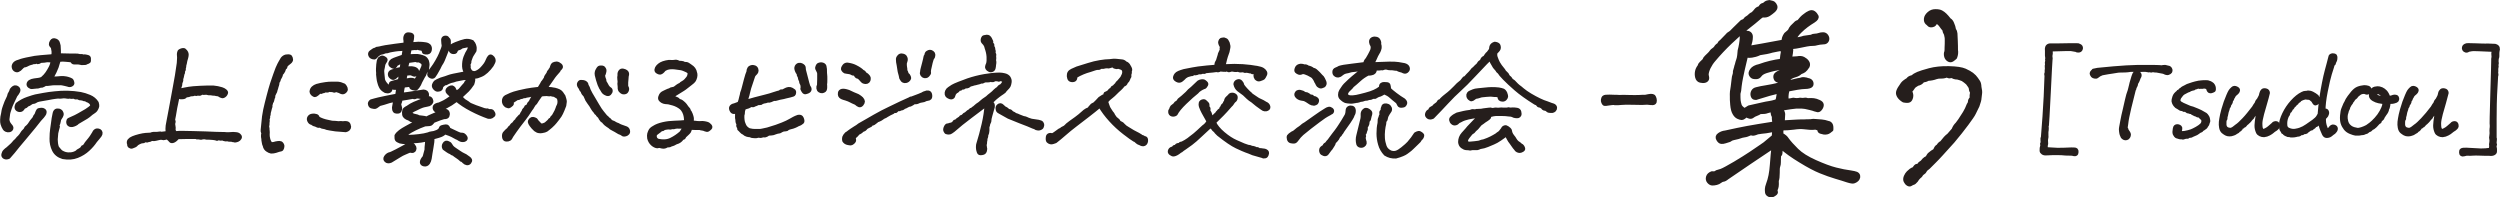 <?xml version="1.0" encoding="UTF-8"?>
<svg id="_レイヤー_1" data-name="レイヤー 1" xmlns="http://www.w3.org/2000/svg" width="285.48" height="22.54" viewBox="0 0 285.48 22.54">
  <path d="M.87,13.54c.02.22.05.37.1.46.04.09.11.19.19.29.15.15.21.28.17.39-.04.11-.12.19-.25.22s-.25.02-.36-.03c-.11-.05-.18-.11-.21-.16-.03-.06-.08-.15-.15-.27-.04-.09-.08-.2-.11-.3s-.05-.27-.04-.47c0-.2.04-.44.11-.71.02-.14.04-.25.06-.36.02-.1.07-.27.15-.49.08-.22.14-.38.18-.48.04-.09.1-.22.18-.38.08-.16.12-.27.13-.34,0-.07.04-.16.11-.27.07-.1.13-.23.17-.39.18-.24.35-.34.49-.31.14.03.25.1.31.2.06.1.05.22-.02.35-.07.14-.16.27-.28.41-.15.33-.28.61-.4.84-.1.21-.18.4-.24.59-.06.18-.12.34-.15.47-.04.13-.06.26-.07.38s-.03.25-.05.38ZM.85,16.99c.22-.2.39-.35.5-.45.11-.1.21-.22.32-.36.14-.11.24-.22.3-.3.06-.09.13-.16.22-.23.15-.16.25-.29.31-.41.06-.11.14-.21.23-.29.1-.08.16-.16.2-.26.04-.09.08-.15.14-.18.05-.03.14-.11.26-.26.14-.21.23-.34.27-.4.04-.06.14-.17.29-.35.05-.17.13-.29.22-.36.06-.17.12-.3.16-.41s.1-.17.18-.19.17-.03.27-.04c.11-.01.2.02.29.08s.13.14.12.24c0,.1-.04.19-.1.27-.06.08-.12.16-.18.24s-.17.2-.32.35c-.33.44-.86,1.08-1.58,1.94-.72.85-1.2,1.43-1.42,1.72-.16.2-.34.4-.53.61-.18.08-.34.09-.48.02-.14-.07-.2-.19-.17-.34.03-.15.09-.28.2-.39.11-.11.21-.2.31-.26ZM2.72,7.51c-.13.08-.22.16-.29.24s-.12.13-.16.16-.11.07-.2.12-.19.04-.31-.02c-.11-.06-.19-.16-.22-.3-.04-.14,0-.28.09-.41.1-.13.27-.23.51-.29.25-.09.41-.15.49-.16.08-.02.21-.04.38-.09.44-.08.77-.15.98-.19.21-.04.9-.1,2.04-.19.05-.18.07-.35.05-.52-.02-.17-.05-.32-.08-.45-.05-.06-.11-.13-.17-.21s-.07-.17-.04-.27c.04-.14.11-.24.19-.31.06-.05.13-.07.21-.06.13.02.23.06.31.12s.13.14.15.24c.02.1.05.2.08.3.02.22.03.41.03.56v.5l1.32.03c.23.01.41.01.55,0,.14-.01.3.01.48.06.17-.02.32,0,.43.06.08-.03.15-.04.21-.02.06.02.15.04.26.06.11.03.17.09.18.19.01.1.01.19,0,.28-.01.09-.06.14-.14.16s-.17.05-.28.12c-.12.01-.26.02-.42.02-.08-.01-.16-.03-.26-.05-.1-.02-.19-.03-.27-.02-.09,0-.2,0-.35,0-.14-.01-.23-.09-.25-.23-.12-.02-.21-.03-.29-.04-.08,0-.14-.01-.21-.02-.06,0-.14-.01-.24-.02-.1-.01-.2-.02-.31-.02s-.25.01-.43.03c-.1.36-.18.63-.24.79-.06.16-.14.35-.24.56-.1.21-.24.46-.42.73.11-.02.23-.03.36-.02.13,0,.28,0,.44-.02.29-.03.49-.04.59-.03.11.01.21.02.31.04s.24.05.42.12c.15.05.24.11.27.19.03.07.06.15.07.24.02.09-.04.17-.15.23-.12.07-.26.07-.42,0-.12-.03-.23-.06-.32-.08-.1-.02-.19-.04-.29-.06-.1-.02-.2-.03-.31-.02-.5-.01-.8,0-.88.02-.09.02-.25.04-.5.06-.16-.01-.27,0-.31.04-.05.04-.16.09-.33.16-.11-.01-.21,0-.31.05-.1.04-.2.06-.32.05-.23.02-.39.04-.49.05-.1.02-.21-.02-.31-.1-.11-.08-.15-.18-.13-.29s.08-.2.19-.27c.14-.08.3-.14.48-.16.18-.03.34-.05.46-.06s.27-.05.44-.12c.25-.22.44-.42.57-.62.13-.19.26-.41.38-.64.12-.23.2-.49.24-.77-.16,0-.36-.01-.6-.03-.29.05-.49.08-.59.07-.11,0-.19.01-.23.05-.05.04-.1.07-.17.09-.06.03-.13.02-.18-.02-.06-.04-.11-.04-.15,0s-.13.04-.26.03c-.12.05-.21.09-.29.1s-.16.05-.27.09c-.1.05-.19.09-.26.13-.08.04-.17.06-.29.05ZM10.49,12.07c0-.15-.06-.27-.17-.38-.11-.1-.25-.18-.43-.23-.08-.09-.14-.13-.18-.1-.05.03-.1.02-.17-.02-.06-.04-.16-.06-.27-.07-.13.01-.24-.02-.34-.09-.06-.03-.13-.04-.21-.02-.08.02-.19-.02-.34-.1-.12.05-.26.05-.42,0-.09.03-.17.04-.26.02-.09-.02-.22-.04-.42-.05-.25.04-.42.05-.52.04-.1-.02-.24,0-.41.02-.16.02-.3.04-.41.06-.11.02-.27.05-.47.09-.2.04-.43.08-.69.12-.26.04-.43.08-.51.11-.08.03-.16.07-.23.12-.08.05-.16.08-.24.08s-.17.03-.24.08c-.08.05-.16.1-.24.16-.14.04-.23.09-.28.16-.05.06-.11.1-.18.12s-.14.05-.19.12c-.11.21-.25.3-.42.29s-.29-.08-.36-.2c-.07-.11-.04-.28.07-.5.36-.28.76-.5,1.2-.65.43-.15.73-.24.9-.28.17-.04.47-.09.91-.17.44-.08.87-.14,1.3-.18.98-.11,1.95-.09,2.93.08.32.06.67.17,1.03.32.36.15.65.39.85.71.05.17.07.29.06.38-.02.09-.04.17-.08.25-.04.08-.08.15-.12.21s-.13.14-.27.23c-.09.06-.16.11-.22.15-.06.04-.12.09-.19.16-.07.07-.2.16-.39.29-.19.12-.53.32-1,.59-.05.07-.15.14-.27.2-.13.06-.24.1-.34.12-.1.02-.19,0-.27-.02-.09-.03-.15-.08-.19-.15-.04-.07-.05-.16-.04-.27.01-.11.05-.19.12-.22.07-.03.18-.08.35-.16.25-.1.51-.23.79-.39.28-.16.55-.32.83-.48.27-.17.5-.34.67-.53ZM10.76,15.07c.11-.14.22-.21.33-.21.11,0,.21.02.29.07.08.05.13.13.14.23.01.1-.02.21-.1.32-.08.11-.15.2-.2.25-.08.09-.18.22-.32.38-.21.32-.49.65-.84.97-.34.32-.76.58-1.24.77-.48.19-1.03.23-1.64.12-.5-.15-.85-.43-1.05-.84s-.29-.85-.28-1.29c0-.44.03-.81.07-1.09.04-.29.08-.52.1-.7.02-.18.04-.36.07-.52.03-.17.07-.37.12-.61.05-.2.15-.31.29-.33.14-.02.26,0,.37.07.11.07.17.16.2.28.03.12,0,.23-.06.34-.06.1-.12.2-.17.27s-.08.18-.09.3c-.04.2-.08.33-.12.39-.04.06-.04.11,0,.15.03.04.03.09,0,.15-.03.06-.05.13-.06.2-.01.07-.05.22-.11.45-.01.24-.03.48-.06.72l.02.33c.01.15.03.27.06.38.02.12.06.22.13.3.06.07.13.16.21.25s.15.16.23.2c.11.07.25.13.42.18s.38.06.62.04c.24-.02.47-.1.68-.23.04-.07.16-.16.35-.25.15-.08.24-.16.26-.24.03-.08.08-.12.15-.13.07-.01.15-.09.23-.23.04-.08.12-.19.24-.33.19-.23.34-.41.43-.55s.2-.31.32-.51Z" style="fill: #251e1c; stroke: #251e1c; stroke-linecap: round; stroke-linejoin: round; stroke-width: .39px;"/>
  <path d="M26.87,15.99c-.12.07-.24.08-.35.02-.1-.02-.19-.03-.28-.02-.09,0-.17-.01-.25-.05-.16.03-.31.02-.43-.03-.08-.05-.16-.07-.25-.05s-.18.01-.26-.02c-.08-.03-.15-.02-.19.02-.05.04-.12.04-.2-.02-.19-.04-.44-.07-.74-.08-.14-.01-.23-.01-.27,0-.04,0-.13-.01-.26-.05-.17,0-.28.01-.33.04-.05.03-.12.02-.22,0s-.18-.04-.25-.02c-.07.02-.14,0-.2-.05-.24-.01-.46-.01-.68,0-.21,0-.39,0-.53,0-.21.01-.51.02-.88.02-.21.25-.39.39-.54.43-.15.04-.24.02-.29-.05-.05-.07-.16-.18-.35-.35-.12.01-.22.03-.31.06-.09.03-.18.03-.27,0-.09-.03-.2-.03-.34,0-.18.04-.32.08-.43.1-.1.03-.2.03-.3.02s-.17,0-.21.03c-.04.04-.16.07-.34.1-.09.05-.17.06-.24.03s-.14-.02-.19.03c-.05.05-.13.08-.22.07-.09,0-.22.03-.39.12-.16.08-.26.15-.29.2-.03.05-.1.1-.21.16-.11.05-.21.09-.3.12-.09.03-.18.01-.26-.05-.08-.06-.12-.14-.1-.24-.08-.18-.06-.33.03-.45.1-.12.24-.22.42-.29.22-.09.47-.17.75-.24.27-.07.52-.11.73-.13.26-.02.44-.03.55-.03.11-.05.22-.08.35-.09.12,0,.24,0,.34,0s.2-.01.28-.03c.09-.02.17-.02.26.02.17-.02.4-.05.68-.08-.03-.34-.03-.61,0-.8.04-.19.07-.39.11-.6.04-.21.07-.36.09-.47.06-.36.11-.61.14-.74.03-.13.07-.33.11-.59.05-.33.18-1,.37-2.01.19-1,.32-1.78.39-2.34.03-.17.05-.3.06-.41s.02-.23.02-.35c.02-.18.02-.35,0-.52-.02-.17,0-.33.08-.48.06-.05.13-.09.21-.12s.16-.05.24-.05c.09-.01.18.05.27.17s.15.23.15.31c0,.08,0,.18-.02.28-.02.1-.06.27-.13.48-.03.22-.08.41-.13.58.01.09,0,.16-.02.21-.03.05-.04.1-.02.16s0,.11-.04.15c-.04.04-.05.1-.05.19,0,.09-.02.17-.07.24-.03.09-.05.19-.06.29-.01.1-.04.19-.1.26.04.09.04.2-.02.32-.05.12-.08.22-.07.31,0,.09-.02.19-.09.29l-.02.41c.21-.06.39-.11.52-.13.13-.03.32-.06.55-.1.23-.04.66-.08,1.29-.11s1.13-.04,1.48-.03c.17.02.34.04.5.07.16.03.32.07.47.12.16.05.28.12.38.2.13.1.18.2.14.29-.03.09-.08.16-.13.22-.05.06-.12.1-.2.14-.08.04-.19.02-.31-.04-.15-.1-.26-.16-.33-.16-.07,0-.2-.03-.38-.07-.1.01-.19,0-.27-.02-.08-.02-.22-.03-.41-.03-.12-.04-.23-.06-.34-.05-.17.02-.28.02-.34,0-.05-.02-.11,0-.18.05-.06.05-.13.08-.18.07-.06,0-.12-.02-.19-.05-.1.08-.2.09-.31.02-.16.07-.33.1-.51.09-.16.07-.29.11-.39.11s-.17.04-.23.11c-.05.07-.18.11-.39.11-.16.02-.31-.03-.43-.16-.03.19-.09.46-.17.83-.08.36-.14.66-.17.88s-.06.38-.08.47-.05.27-.1.52c.06.11.08.22.04.32-.04.1-.04.22,0,.38.03.15.04.28.02.39-.02.11.04.24.18.4.24-.03.56-.04.97-.03.41.01.76.02,1.05.02.29,0,.76.02,1.42.04.35.02.75.04,1.2.05.45.01.76.02.96.02.16.02.32.03.48.02.16-.01.33-.02.5-.03.1.01.19.02.28.02s.18.02.26.05c.08.03.16.09.22.18.07.09.07.18,0,.28-.06.1-.14.17-.24.21-.1.04-.2.07-.32.08Z" style="fill: #251e1c; stroke: #251e1c; stroke-linecap: round; stroke-linejoin: round; stroke-width: .39px;"/>
  <path d="M30.87,12.31c-.03.14-.06.23-.07.3-.02.06-.04.15-.07.25,0,.17-.02.29-.08.38.02.14.01.23-.02.28-.04.05-.05.1-.03.16.02.05.01.12,0,.21-.02.09-.03.21-.02.35-.05.14-.05.27,0,.39,0,.11,0,.22.02.31s.01.22,0,.38.01.35.07.58c.06.23.16.41.3.53.2,0,.38-.03.53-.09.16-.03.3-.05.41-.05s.2.04.26.12c.06.08.1.15.11.21s0,.15-.03.27c-.03.11-.08.18-.15.2-.07.02-.16.04-.26.06-.1.03-.22.07-.37.12-.15.05-.32.07-.51.07-.15-.03-.3-.1-.44-.2-.15-.1-.24-.23-.3-.4,0-.05-.02-.11-.05-.17-.03-.06-.06-.14-.07-.24-.02-.1-.03-.21-.06-.34.01-.08,0-.16-.02-.22s-.03-.19-.02-.38c.04-.1.04-.2,0-.27-.04-.08-.05-.17-.04-.28s.03-.31.06-.6c.05-.68.13-1.25.23-1.71.1-.46.23-.98.38-1.55.15-.57.28-1.05.4-1.42s.24-.72.35-1.02c.12-.31.21-.55.27-.73.16-.36.27-.59.33-.68.06-.09.14-.23.25-.43.12-.15.26-.24.42-.28.09-.01.16-.02.23-.02s.13,0,.2.02c.07.02.12.09.16.21.04.12.04.23,0,.3-.04.08-.09.14-.16.19-.07.05-.17.13-.3.24-.12.12-.17.22-.16.27.01.06-.03.11-.13.16-.05.16-.09.26-.11.31-.02.05-.06.11-.11.18-.05.07-.1.12-.15.15-.01.15-.03.25-.07.3-.04.05-.09.15-.17.3-.02.16-.08.27-.16.33,0,.18-.02.3-.05.37-.03.07-.07.19-.11.37-.04.1-.07.19-.08.27-.01.07-.04.14-.08.19-.04.09-.08.18-.12.25-.04.07-.05.15-.04.22,0,.07-.01.13-.06.17-.04.14-.06.23-.06.28,0,.05-.04.12-.12.2,0,.12-.03.21-.1.27.04.12.03.25-.03.38ZM36.3,13.46c.16.1.34.19.55.26.2.07.39.12.55.15s.33.07.51.11c.29.01.49.02.61.04s.22.02.3,0c.08-.01.19,0,.33.02.15-.02.26-.03.34-.02.08,0,.14.02.21.05.06.03.11.08.14.16.03.08.05.16.06.25,0,.09-.03.17-.11.26-.08.08-.19.14-.31.16-.25-.02-.46-.04-.64-.05s-.35-.03-.52-.04c-.31-.04-.52-.08-.64-.1-.11-.03-.23-.05-.36-.07-.13-.06-.25-.1-.37-.11-.12-.01-.21-.04-.29-.09s-.15-.06-.23-.04c-.08.02-.22-.03-.41-.14-.13-.01-.26-.07-.39-.19-.14-.01-.25-.09-.33-.24-.08-.15-.09-.29-.02-.41s.17-.2.31-.23c.14-.03.24-.03.31-.02s.14.03.23.05c.09.02.15.1.19.26ZM36.16,9.78c.21-.06.38-.1.48-.12.11-.02.29-.05.54-.09.25-.04.49-.05.72-.05.16.01.33,0,.5,0s.33,0,.47.05c.14.05.28.1.42.16.1.11.17.22.21.33.04.1.04.2-.02.29-.05.09-.13.16-.23.2s-.22.03-.37-.05c-.06-.04-.13-.07-.18-.08-.06-.01-.17-.05-.33-.11-.11.08-.2.1-.27.06-.08-.04-.18-.06-.32-.05-.14-.03-.23-.03-.28.02-.05.04-.17.05-.36.02-.12.08-.22.11-.31.08-.08.08-.14.11-.21.08s-.14,0-.24.09c-.04.05-.09.1-.14.13-.05.04-.1.08-.17.12s-.14.05-.22,0c-.08-.04-.15-.09-.21-.16-.06-.06-.09-.15-.1-.25.02-.18.09-.32.21-.43s.26-.19.42-.24Z" style="fill: #251e1c; stroke: #251e1c; stroke-linecap: round; stroke-linejoin: round; stroke-width: .39px;"/>
  <path d="M45.32,10.88c.05-.43.12-.73.19-.92-.14.02-.26.06-.35.11-.16.01-.3-.02-.41-.08s-.17-.16-.16-.3c0-.14.04-.21.1-.23.06-.02.19-.06.38-.11.17-.06.36-.11.56-.16.04-.22.08-.45.11-.7-.11.04-.2.07-.27.08-.08.01-.16.06-.24.16-.1.09-.18.16-.27.19-.08.03-.18,0-.31-.11-.13-.1-.18-.23-.16-.39s.15-.27.39-.33c.13-.03.22-.06.29-.09.06-.03.16-.05.29-.09.13-.03.25-.05.35-.06.03-.09.08-.35.13-.78-.19.04-.31.08-.36.12-.05.04-.16.1-.33.18-.11.23-.21.33-.32.29-.11-.04-.2-.09-.29-.17-.09-.08-.12-.17-.09-.28.03-.11.1-.21.22-.3.17-.09.34-.17.51-.22.17-.05.43-.14.77-.27.04-.29.09-.57.13-.83-.17.03-.29.04-.37.04-.08,0-.2,0-.36.02s-.38.04-.63.09c-.26.04-.41.08-.47.11s-.17.05-.34.05c-.21.09-.41.15-.58.17-.22.12-.36.23-.42.31-.05.08-.13.16-.24.22-.27-.01-.44-.1-.51-.27s-.04-.31.1-.41c.14-.1.24-.17.3-.21.06-.04.12-.06.19-.07.07-.01.12-.04.15-.09.13-.02.24-.04.32-.05.09-.01.17-.03.26-.06.15-.03.3-.06.45-.09s.52-.08,1.1-.16c.58-.07.95-.12,1.09-.14.05-.08.07-.22.05-.41-.05-.24-.03-.44.06-.59.06-.1.16-.16.27-.16.14,0,.25.02.35.05.09.04.14.08.15.13.01.05,0,.19-.03.41-.04.22-.08.39-.11.5.14.03.33.03.58,0,.25-.03.61-.02,1.08.05.08.01.16.04.26.09.1.05.16.12.2.2.04.08.05.17.05.25,0,.08-.02.16-.04.23-.02.07-.07.13-.14.18-.08.05-.19.07-.34.05s-.23-.05-.23-.1c0-.05-.04-.15-.09-.28-.1-.04-.18-.06-.25-.07-.07,0-.18-.03-.35-.09-.1.05-.22.06-.37.03-.19.03-.36.05-.5.06-.03.15-.06.28-.09.41-.03.13-.05.26-.06.4.25-.01.48-.02.7-.03.22-.01.42,0,.59.05.18.04.34.1.48.16.15.07.26.21.35.41.05.2.08.34.07.41,0,.08-.03.26-.07.54-.03.08-.08.16-.14.23-.06.07-.1.15-.12.24-.02.09-.09.21-.19.35-.08.16-.14.28-.2.38-.06.09-.14.27-.25.52-.14.24-.25.39-.33.45-.08.06-.22.06-.43,0-.2-.05-.27-.18-.19-.38-.11,0-.22.01-.35.03-.13.02-.3.04-.51.06-.05.14-.09.29-.11.46s-.05.34-.08.51c.47-.05.92-.11,1.36-.19.43-.07.81-.13,1.12-.17.15.02.25.05.3.1.05.05.09.12.12.21s.02.17-.04.24c-.06.07-.19.13-.38.18-.2-.02-.41-.05-.61-.09-.13-.01-.24,0-.32.05-.09.04-.18.04-.27-.02-.2.04-.43.08-.67.12-.24.04-.49.08-.73.12-.02.2-.06.35-.11.45-.05.1-.04.22.02.37.04.14.06.23.05.29-.01.06-.04.13-.07.21-.04.08-.12.13-.24.13-.12,0-.22,0-.28-.03-.06-.03-.11-.08-.14-.16-.03-.08-.04-.19-.04-.33.01-.11.03-.23.06-.34.03-.11.06-.27.09-.45-.28.03-.5.07-.67.12-.17.05-.37.11-.6.19-.23.07-.4.12-.51.14-.16.12-.28.21-.37.27-.09.05-.16.07-.21.06-.05-.01-.14-.03-.27-.05-.13-.02-.22-.11-.26-.26-.05-.15,0-.28.17-.4.11-.03.25-.07.43-.12.18-.05.54-.14,1.08-.25.54-.11,1.01-.21,1.43-.28ZM43.36,6.68c.13-.1.23-.15.31-.14.08.01.17.05.27.12.11.07.15.15.12.22-.03.07-.06.14-.1.19-.04.05-.09.15-.15.28-.02.16-.04.27-.06.35s-.04.17-.06.27c-.02.1-.01.28.02.53.03.26.05.45.06.59.02.08.06.18.13.3.08.12.16.23.26.33.11.1.21.18.31.23.1.05.14.13.14.24,0,.11-.06.2-.17.24-.11.05-.25.05-.42,0-.18-.1-.31-.2-.38-.27s-.13-.16-.18-.26-.08-.17-.1-.23c-.02-.06-.04-.15-.08-.27-.04-.12-.07-.27-.09-.45-.01-.14-.02-.25-.04-.34s-.01-.18,0-.25c-.02-.21-.03-.38-.02-.52,0-.14.02-.3.03-.47.02-.17.04-.31.06-.41.03-.1.07-.2.14-.29ZM46.3,16.67c.15-.11.28-.18.39-.2.11-.02.2-.02.29,0,.09.01.16.04.21.1.05.06.1.14.15.23.04.1.04.2,0,.29-.04.09-.09.15-.17.17-.08.02-.15.02-.22,0-.07-.03-.16-.02-.27.02-.09.04-.23.1-.44.19-.21.08-.43.2-.65.34-.23.15-.54.34-.95.58-.23.1-.41.09-.55-.03s-.16-.27-.06-.42c.1-.16.23-.27.39-.34.13-.03.24-.07.32-.11.09-.04.25-.12.51-.25s.42-.22.51-.27c.09-.06.26-.15.53-.29ZM52.17,15.76c-.44-.25-.72-.39-.85-.43-.13-.04-.3-.1-.51-.18-.11.1-.21.18-.3.23-.09.05-.23.11-.43.17-.19.06-.42.12-.68.19.02.17.02.33,0,.48s-.06.37-.1.65c-.05.28-.09.49-.11.65s-.06.35-.09.59c-.03.19-.1.35-.19.5-.12.17-.28.23-.47.2-.2-.04-.3-.13-.3-.29s.1-.35.31-.59c.04-.14.08-.27.11-.41.03-.14.07-.27.11-.41,0-.21.01-.41.04-.6.03-.19.03-.37,0-.54-.27.06-.48.1-.63.12-.15.02-.3.04-.45.05-.15.02-.26.02-.32.02-.06,0-.16,0-.29.03-.13.03-.26.04-.39.05-.13.01-.26.02-.39.02-.13,0-.32-.02-.55-.07-.21-.08-.35-.16-.39-.23-.05-.07-.07-.23-.06-.47.1-.17.25-.33.45-.48.2-.15.43-.29.67-.42.25-.13.61-.33,1.09-.6-.1-.09-.2-.16-.31-.2-.14-.02-.24-.06-.3-.12-.06-.06-.19-.12-.37-.18-.13-.07-.23-.15-.29-.24-.06-.09-.09-.23-.08-.42.01-.19.05-.32.13-.38.07-.06.18-.13.32-.2.25-.18.49-.32.74-.43.25-.11.6-.25,1.06-.43.11-.05.21-.1.31-.14.1-.04.2-.06.31-.07.11,0,.2.06.27.19.06.13.07.23.03.3-.04.07-.09.13-.15.19-.06.06-.16.1-.31.12-.16.03-.3.06-.43.09-.12.03-.28.09-.46.17-.18.08-.33.15-.43.21-.11.06-.22.11-.34.16-.06.06-.14.11-.22.14s-.08.12,0,.27l.27.14c.09.03.18.05.3.07.11.02.22.05.31.12.2.03.37.05.5.06.13.01.26.04.4.09.16-.09.4-.21.72-.34.32-.13.6-.25.84-.37.12-.04.23-.09.34-.13.11-.05.21-.05.32-.02.11.04.18.11.22.23.04.12.03.24-.02.37s-.2.18-.43.17c-.16.04-.32.09-.48.15-.16.06-.41.15-.74.29-.16.23-.3.35-.41.35-.11,0-.3.02-.55.04-.4.14-.78.3-1.14.48-.37.19-.62.33-.78.44-.16.1-.27.22-.35.36.16.05.35.08.58.07.22,0,.56-.03,1-.08.44-.05.8-.12,1.09-.21.1-.05.21-.09.33-.1.12-.02.23-.03.31-.05.08-.02.2-.06.34-.12.17-.07.3-.18.4-.31,0-.12.06-.21.19-.24.12-.04.26-.06.42-.08s.27.1.35.35c.49.23.8.37.91.43.11.06.25.11.41.16.16-.01.29.01.38.07.09.06.16.14.22.25s.04.2-.03.27c-.08.07-.16.1-.27.1s-.19-.01-.27-.04c-.08-.03-.22-.11-.41-.24ZM47.46,6.88c-.31.04-.6.08-.87.12-.08.24-.14.51-.19.8.13-.01.26-.02.39-.04.13-.02.29,0,.46.04.2.05.33.14.39.26.05.12.03.24-.06.35-.09.11-.18.16-.26.15-.08-.02-.17-.05-.26-.1-.11-.05-.21-.07-.3-.05s-.23.02-.41.02l-.14.72c.19,0,.35-.01.46-.04.11-.03.22-.04.32-.03.1,0,.18.02.24.05.06.03.13.06.22.09.16-.23.29-.44.39-.64.1-.2.2-.41.31-.62s.17-.38.18-.47,0-.17-.03-.24c-.03-.07-.11-.14-.24-.21-.12-.08-.21-.12-.29-.1s-.17,0-.29-.05ZM49.36,7.79c.17-.22.35-.49.53-.81.18-.32.32-.58.4-.78.09-.2.17-.41.26-.65s.1-.41.05-.54c-.01-.17-.02-.3-.03-.4-.01-.1,0-.17.04-.22.04-.05.08-.08.12-.1.04-.02.11-.03.21-.02.1.01.16.06.19.16.11.04.16.15.16.31s0,.29-.02.36c-.01.07-.06.23-.16.48s-.17.43-.21.54-.1.26-.18.45c-.09.24-.17.42-.24.54-.08.12-.13.22-.18.29-.04.07-.08.15-.12.24-.04.09-.09.2-.17.32-.1.17-.17.3-.23.41-.06.1-.13.21-.22.33-.09.11-.21.13-.38.05s-.23-.19-.19-.33c.04-.14.08-.25.14-.32.05-.07.13-.18.23-.31ZM53.96,4.81c.08.07.15.18.2.31.05.14.07.24.08.32,0,.08,0,.2-.02.35-.08.14-.15.26-.23.37-.08.11-.14.22-.19.34-.05.11-.1.27-.17.47.03.12,0,.23-.1.33.03.2.04.36.02.5.08.19.15.31.22.38.07.06.18.11.32.13.14.03.33-.04.57-.19.24-.15.49-.42.77-.8.1-.16.18-.31.24-.47.06-.16.14-.28.22-.37.08-.09.17-.09.28,0,.11.08.18.17.21.27.03.1.04.19.02.26-.02.07-.09.22-.22.45-.17.25-.38.48-.61.7-.23.21-.44.35-.64.43s-.34.13-.42.16c-.08.03-.25.04-.51.05.06.15.09.28.07.39-.02.11-.05.25-.1.39-.22.33-.42.58-.57.73-.16.15-.43.4-.81.76.18.2.32.33.4.4.09.07.24.16.45.29.08.08.18.15.3.2.11.05.3.13.56.23.26.1.51.19.77.27.13.06.28.1.45.12.1-.02.18-.01.24.03.06.04.12.05.18.04.05-.02.12,0,.2.02.08.03.15.11.21.24.06.13.05.22-.02.28-.07.06-.14.11-.21.15-.07.04-.19.05-.36.03-.62-.22-1.27-.5-1.94-.85-.67-.35-1.23-.72-1.67-1.1-.27.2-.49.35-.65.45-.17.1-.39.23-.67.38-.14.1-.28.2-.42.28-.14.08-.28.13-.43.14-.15.01-.26-.05-.33-.18-.07-.13-.07-.25,0-.37.08-.11.25-.19.51-.23.17-.08.31-.15.41-.19.1-.04.26-.13.47-.26.21-.13.42-.28.61-.45-.13-.09-.22-.16-.28-.21-.06-.05-.13-.11-.21-.2-.08-.08-.11-.17-.1-.26.02-.09.08-.17.2-.26.12-.08.24-.12.37-.11.14.06.23.15.26.25.03.1.11.22.24.34.23-.12.39-.24.48-.36.1-.11.19-.22.27-.32.09-.1.18-.21.29-.32,0-.08.07-.18.21-.3,0-.14-.03-.22-.1-.26-.06-.04-.19-.04-.37-.02-.23.05-.38.08-.47.09-.09.01-.22.04-.4.08-.16.07-.35.12-.56.16-.24.08-.38.15-.44.2s-.15.07-.28.07c-.11.1-.23.2-.35.3.02.2-.05.32-.2.38-.16.05-.28.05-.38,0-.1-.05-.18-.12-.25-.23-.07-.11-.09-.22-.05-.34.04-.11.1-.21.18-.3.09-.08.31-.19.66-.33.39-.11.68-.21.88-.29.2-.08.71-.19,1.53-.34.16-.03.31-.05.45-.05-.16-.21-.25-.47-.27-.78-.01-.39.04-.73.15-1.03.11-.3.25-.58.42-.84.08-.18.1-.3.08-.36s-.07-.1-.15-.12c-.08-.02-.21,0-.39.05-.22.03-.36.07-.39.12-.04.05-.19.12-.46.2-.1.09-.15.18-.17.26-.02.08-.1.12-.26.12s-.27-.06-.33-.18c-.06-.12-.09-.24-.06-.35.02-.14.24-.29.66-.46.42-.17.77-.28,1.04-.34.28-.05.56-.01.84.12ZM53.12,17.76c.18.14.32.23.41.29.09.06.15.13.18.21.03.08,0,.18-.08.28-.08.1-.18.15-.31.13s-.24-.08-.34-.18c-.1-.11-.18-.18-.24-.19-.06-.01-.11-.04-.14-.09-.09-.09-.2-.18-.34-.27-.16-.1-.32-.22-.47-.34-.14-.03-.24-.09-.31-.17-.14-.05-.27-.12-.39-.21-.12-.09-.25-.18-.38-.27-.1-.18-.09-.35.02-.52s.25-.22.43-.13c.14.05.23.12.27.2.04.08.1.17.18.27.08.1.21.2.38.31s.32.21.46.31c.13.1.36.23.67.38Z" style="fill: #251e1c; stroke: #251e1c; stroke-linecap: round; stroke-linejoin: round; stroke-width: .39px;"/>
  <path d="M63.81,8.07c-.13.14-.26.29-.4.46s-.25.32-.33.45c-.08.13-.2.3-.35.5s-.3.41-.44.62c.19.02.35.03.47.03s.25.02.39.05c.14.01.29.05.47.11.17.06.29.12.35.17.06.05.11.11.16.16.05.06.13.18.25.37.03.09.06.2.1.33s.05.23.05.3-.02.22-.06.43c-.09.23-.15.4-.2.51-.05.11-.1.24-.17.38-.06.15-.2.36-.42.64s-.37.47-.47.57c-.1.1-.2.2-.3.29-.1.09-.2.18-.3.25-.15.14-.29.22-.41.25s-.23.05-.33.07c-.1.02-.2.02-.32,0-.12-.01-.26-.07-.42-.19-.2-.19-.37-.36-.48-.53-.11-.15-.17-.27-.18-.36s.05-.2.17-.31c.12-.11.31-.1.56.05.08.14.17.25.26.33.09.08.14.15.18.2.03.05.1.08.22.09.11.01.26-.04.46-.14.12-.11.21-.2.28-.25.07-.05.12-.11.15-.17s.11-.1.22-.12c0-.14.07-.24.21-.33.08-.15.15-.26.19-.34s.09-.16.14-.26.09-.2.12-.3c.03-.11.07-.22.13-.32.06-.1.09-.24.1-.42-.01-.3-.07-.48-.17-.54-.1-.06-.23-.13-.38-.23-.15-.01-.29-.04-.42-.09-.13.03-.23.04-.29.02-.06-.02-.16-.03-.3-.02-.13,0-.31.02-.52.05-.33.46-.55.78-.64.95-.1.06-.18.17-.27.33-.08.16-.17.29-.26.39-.27.43-.51.78-.73,1.06s-.42.54-.61.79c-.19.25-.33.44-.43.59-.1.15-.23.34-.4.58-.09.2-.18.33-.27.38-.1.06-.22.08-.37.07-.15-.01-.24-.11-.27-.31-.03-.2,0-.35.07-.45.08-.1.16-.18.24-.26.08-.07.15-.14.22-.19.06-.12.17-.24.31-.34.06-.14.16-.23.27-.28.11-.18.23-.32.37-.42.03-.1.07-.17.12-.2.05-.03.09-.08.14-.15.04-.07.13-.14.26-.2,0-.06.03-.12.06-.19.03-.06.07-.11.1-.16.04-.04.08-.12.12-.25.06-.08.12-.14.15-.17.04-.03.06-.08.07-.13.01-.06.05-.1.12-.12.07-.02.12-.05.15-.1.03-.05.06-.12.1-.23.06-.05.12-.11.17-.19.05-.07.08-.14.09-.19.01-.05.16-.27.43-.64-.25.02-.42.05-.53.08s-.25.06-.43.08c-.11.06-.23.08-.37.06-.1.08-.21.11-.34.09-.09.09-.2.14-.35.12-.17.12-.29.2-.35.23s-.15.09-.26.17c.04.16.04.26-.02.31-.05.05-.12.11-.21.17s-.16.08-.22.05c-.06-.03-.13-.05-.2-.07-.2-.14-.3-.32-.3-.55,0-.23.09-.4.27-.5.43-.21.74-.34.92-.39.19-.05.39-.1.59-.16.21-.05.49-.11.83-.18.34-.07.82-.13,1.43-.2.06-.11.14-.24.23-.38.08-.11.12-.2.14-.25.02-.05.06-.11.14-.19.08-.14.16-.25.24-.36,0-.07.02-.15.07-.22.05-.07.13-.18.23-.33.02-.14.09-.24.19-.33.02-.06.05-.11.1-.16.04-.04.09-.16.14-.34.03-.1.08-.18.15-.23.07-.05.2-.08.39-.1.15.02.29.09.41.2.12.11.15.22.07.33-.08.1-.16.19-.24.25ZM69.86,13.92c.15.04.27.09.36.16.09.06.17.1.25.12.07.02.16.06.24.12.13.06.27.12.41.16s.28.09.39.14.2.14.23.27c.04.14.02.24-.04.32s-.15.13-.25.16c-.1.03-.18.04-.23.03-.05,0-.11-.03-.17-.09-.06-.05-.18-.11-.36-.17-.32-.2-.56-.33-.72-.41-.16-.07-.28-.16-.36-.25-.18-.11-.32-.22-.43-.3-.1-.09-.21-.2-.31-.34-.11-.03-.21-.14-.31-.31-.05-.14-.12-.23-.19-.28-.08-.05-.14-.14-.19-.25-.1-.05-.16-.11-.18-.16-.02-.06-.06-.11-.11-.16-.05-.05-.13-.15-.22-.3-.13-.24-.27-.46-.43-.66s-.28-.42-.36-.65c-.04-.11-.09-.2-.14-.24-.05-.05-.09-.1-.14-.16s-.08-.16-.11-.28c-.1-.06-.16-.14-.18-.23-.03-.09-.07-.17-.14-.24-.11-.17-.13-.31-.06-.43.07-.12.15-.18.23-.17.09,0,.17.01.27.02.09.01.18.05.27.12.09.07.14.18.15.31.12.2.18.33.19.4.01.07.05.15.11.26.08.17.19.38.35.63.16.26.34.57.56.95.22.38.4.65.54.81.14.16.27.32.39.48.12.08.21.18.29.28.08.03.14.08.17.13.03.06.1.12.22.2ZM68.62,10.07c-.08-.15-.14-.28-.19-.41s-.11-.31-.18-.55c-.06-.24-.11-.42-.14-.55-.03-.13-.02-.26.02-.4.04-.1.1-.21.17-.32.07-.11.15-.16.24-.16s.17,0,.24,0c.07,0,.13.04.18.12.05.07.09.14.1.2.01.06,0,.16-.04.3-.04.14-.07.23-.1.27-.03.04-.01.16.04.34.08.16.11.3.1.42.05.09.1.17.14.23.04.06.09.17.17.31.1.14.19.23.27.27s.13.12.13.23-.05.21-.15.32-.24.12-.43.02c-.16-.07-.28-.17-.35-.29-.08-.12-.15-.24-.22-.37ZM70.73,10.12c0-.16,0-.29-.02-.4-.02-.11-.02-.21,0-.3s0-.21-.02-.36c-.02-.15-.02-.31.02-.48-.02-.15,0-.28.09-.41s.2-.17.35-.14.27.08.35.14c.08.06.12.13.14.21.02.08,0,.19-.04.32,0,.12-.01.25-.03.38-.02.13-.03.24-.03.33v.46c.1.15.13.27.1.38-.03.11-.07.19-.12.24-.05.05-.12.08-.21.09-.09.01-.16,0-.22-.02-.06-.02-.13-.07-.22-.16-.09-.08-.13-.18-.13-.3Z" style="fill: #251e1c; stroke: #251e1c; stroke-linecap: round; stroke-linejoin: round; stroke-width: .39px;"/>
  <path d="M79.97,14.65c-.26,0-.44,0-.55,0-.11,0-.29-.01-.56-.02-.06.21-.12.34-.15.4-.04.06-.11.14-.21.23-.1.1-.21.2-.31.29-.05.14-.11.21-.18.22-.06.01-.12.05-.16.11-.04.06-.12.14-.22.22-.1.08-.25.15-.44.2-.19.12-.39.21-.58.25-.11.07-.2.1-.28.09s-.15,0-.22.04c-.06.04-.14.07-.22.09-.08.02-.17.02-.27,0-.1-.02-.19-.04-.26-.06-.07-.02-.17-.01-.3.03-.19-.02-.38-.11-.57-.28-.19-.17-.32-.39-.39-.66-.03-.23-.03-.4,0-.51s.08-.23.14-.36c.06-.13.2-.26.42-.38.27-.18.62-.31,1.05-.41.43-.1.87-.15,1.31-.16.44-.01.87-.04,1.29-.08,0-.18-.01-.37-.04-.57s-.09-.39-.18-.57c-.09-.18-.2-.32-.31-.42-.12-.1-.27-.2-.44-.29-.18-.09-.35-.16-.51-.2s-.33-.09-.5-.13c-.13-.01-.25-.02-.36-.03-.11-.01-.23-.05-.34-.11s-.2-.14-.25-.22c-.05-.08-.06-.2,0-.34.05-.15.11-.25.18-.31.07-.06.14-.11.21-.14.07-.03.17-.08.31-.15.13-.07.27-.12.41-.16.11-.08.19-.12.26-.12.06,0,.16-.02.29-.07.08-.07.18-.15.3-.23.11-.08.23-.15.36-.2.03-.06.12-.13.25-.2.13-.07.25-.15.35-.26.1-.1.17-.19.23-.27.06-.07.1-.16.14-.27.04-.15.05-.26.02-.34-.03-.08-.12-.16-.27-.23-.1-.04-.2-.09-.32-.14-.12-.05-.24-.09-.37-.11-.13-.02-.35-.05-.67-.09-.32-.04-.61-.02-.89.06-.19.07-.32.15-.38.23-.06.08-.13.16-.23.23-.09.07-.18.09-.26.07-.08-.02-.17-.06-.26-.12-.09-.06-.13-.15-.11-.27.02-.12.08-.24.19-.36.11-.11.23-.21.36-.28.15-.08.34-.15.57-.2.23-.05.41-.07.54-.05.13.02.33.01.6-.03.11.01.22.05.34.12.12.01.22.02.31.02s.2.04.31.11c.18-.01.32.02.41.08s.17.11.24.16c.07.04.16.11.27.2.11.09.2.22.27.38.04.16.08.28.1.36.02.08.01.2-.02.36-.04.16-.09.28-.15.38-.06.1-.19.22-.37.35-.34.27-.57.45-.68.53-.11.08-.27.19-.46.3-.19.12-.57.35-1.13.7.17.02.3.05.39.1.08.05.17.08.26.11.09.03.17.09.23.2.17.04.28.09.34.14.05.05.12.11.19.16.07.06.14.13.22.23s.14.18.19.27c.15.16.23.26.23.32,0,.06.05.13.12.21.09.18.15.33.18.45.04.12.06.23.06.32s0,.22-.02.39c.26.01.45.03.57.05.12.02.33.02.64,0,.16.01.32.04.47.08.15.04.27.12.37.24.1.12.11.22.03.3-.08.08-.16.15-.24.2-.09.05-.18.05-.29,0-.11-.05-.19-.08-.23-.09-.05-.01-.16-.03-.35-.06ZM75.13,16.04c.59.12,1.09.09,1.5-.12.41-.2.79-.46,1.14-.77.1-.16.17-.27.22-.34.05-.07.09-.16.14-.27-.16-.04-.28-.05-.35-.04s-.17.01-.27,0c-.11-.02-.25-.02-.42.02-.1.04-.18.05-.26.04-.07-.02-.14,0-.18.02s-.11.04-.18.02c-.08-.02-.17-.01-.3,0-.12.02-.23.04-.33.06-.12.1-.2.15-.24.14-.04-.01-.14.04-.29.16-.13.09-.25.19-.37.28s-.16.23-.13.41c.03.18.14.31.34.39Z" style="fill: #251e1c; stroke: #251e1c; stroke-linecap: round; stroke-linejoin: round; stroke-width: .39px;"/>
  <path d="M90.99,14.31c-.14.07-.29.14-.45.19-.06.02-.17.05-.31.08-.16.04-.26.09-.31.14-.04.05-.1.08-.18.08s-.18.01-.3.03c-.15.06-.26.11-.32.16-.06.04-.14.07-.22.07-.08,0-.21.04-.38.1-.16.07-.29.11-.39.11s-.23.01-.38.03c-.14.1-.26.17-.35.19-.1.02-.2.02-.32-.02-.06.07-.13.1-.2.09-.07-.01-.17-.02-.3-.03-.14.05-.25.07-.34.06-.09-.01-.17-.02-.26-.02-.09,0-.16-.02-.22-.05s-.12-.05-.18-.05c-.07,0-.16-.02-.28-.05-.12-.03-.24-.1-.37-.22-.12-.05-.22-.12-.3-.22-.08-.09-.16-.18-.25-.25.01-.11-.02-.21-.1-.3-.02-.08-.02-.15,0-.19.02-.04,0-.09-.03-.15-.04-.06-.06-.13-.07-.23,0-.14-.02-.27-.05-.39-.01-.16-.01-.28,0-.38,0-.09.02-.21.04-.34-.31.12-.52.1-.63-.09-.11-.18-.13-.33-.06-.45.07-.11.2-.19.39-.22.18-.07.36-.14.53-.2.06-.15.1-.26.12-.35.02-.09.05-.21.09-.37.05-.18.09-.33.1-.45.09-.23.15-.43.19-.6s.12-.48.24-.92c.12-.44.21-.74.29-.9,0-.16.04-.28.1-.38s.16-.16.27-.19c.11-.03.22-.03.35.02.12.04.21.12.25.25s.04.23,0,.31c-.04.08-.1.16-.17.22-.07.06-.13.14-.18.23-.24.69-.39,1.15-.46,1.38-.07.23-.12.43-.15.59-.03.17-.07.3-.11.41-.06.22-.11.4-.15.55.3-.09.64-.19,1.01-.29.38-.1.77-.2,1.17-.3.41-.1.72-.19.93-.27.21-.07.39-.12.51-.16.17-.03.27-.07.31-.12s.13-.06.29-.05c.14-.07.26-.13.35-.18.1-.05.2-.08.32-.09s.24.01.36.08c.12.07.2.12.24.16.04.04.05.1.05.16,0,.07-.02.14-.04.21-.02.07-.18.14-.47.2-.13.03-.29.07-.48.11-.17.05-.33.09-.47.11-.14.02-.31.06-.5.12-.13.05-.26.07-.4.05-.14.05-.25.1-.35.15s-.21.06-.36.04c-.15.06-.29.1-.43.11-.14.04-.23.08-.27.12-.04.04-.08.06-.14.05-.05,0-.16,0-.31.02-.08.07-.15.11-.22.12-.07.01-.13.04-.19.08-.06.04-.16.04-.31,0-.13.08-.24.14-.32.17s-.24.08-.47.14c-.09.24-.13.41-.12.5,0,.09-.01.21-.06.34-.01.2,0,.38.02.54.02.16.05.28.09.37.04.08.07.16.09.22s.07.14.15.24c.08.1.21.2.38.29.29.07.53.1.72.09.19-.01.34-.01.44,0,.1,0,.23-.01.38-.05.15-.04.34-.08.56-.12.53-.17.86-.27.99-.31.13-.04.37-.13.72-.27.34-.14.66-.28.94-.45.28-.16.48-.27.58-.31.1-.05.19-.08.26-.1.07-.02.16-.02.26,0,.1.02.18.12.24.3.06.18.05.3-.02.36s-.15.11-.23.16c-.08.04-.21.09-.38.16ZM91.43,9.23c-.09-.18-.13-.3-.13-.37s-.02-.12-.06-.16c-.04-.04-.07-.14-.08-.3-.09-.1-.15-.21-.19-.32s-.07-.2-.07-.26c0-.06,0-.14.04-.22.08-.14.18-.21.3-.23.11-.02.22,0,.31.05.1.05.17.11.21.16.04.06.06.12.06.19,0,.07,0,.15.02.24.03.14.08.32.14.54.06.22.12.43.16.62s.11.41.19.67c.11.14.16.26.15.38-.01.12-.1.21-.27.28-.17.07-.29.09-.35.05s-.11-.08-.14-.14c-.03-.06-.06-.12-.1-.18-.04-.06-.04-.15,0-.27-.01-.21-.04-.35-.1-.41-.05-.07-.08-.17-.08-.32ZM94.26,9.74c.02.32-.01.52-.1.59-.09.07-.18.11-.28.12-.1.01-.19-.02-.29-.08s-.15-.16-.17-.28c-.02-.12,0-.25.07-.39.01-.29.02-.51.02-.65,0-.14,0-.26,0-.36v-.28c0-.09-.03-.2-.1-.32-.11-.18-.15-.3-.13-.38s.05-.15.08-.22c.03-.07.09-.11.18-.14.09-.03.17-.04.24-.04.21.02.35.1.4.25.05.26.08.45.06.58,0,.12,0,.25.02.38s.02.3.02.53c0,.23,0,.46-.04.7Z" style="fill: #251e1c; stroke: #251e1c; stroke-linecap: round; stroke-linejoin: round; stroke-width: .39px;"/>
  <path d="M98.39,11.24c.11.12.17.24.18.34,0,.1-.04.21-.14.33-.1.12-.2.17-.31.14-.1-.03-.23-.11-.39-.26-.27-.11-.47-.21-.6-.28-.13-.07-.31-.15-.54-.22-.2-.05-.36-.11-.47-.16-.11-.06-.19-.13-.22-.21-.03-.08-.04-.19-.02-.32.02-.13.11-.22.27-.26.16-.04.41,0,.76.12.44.21.72.34.85.38s.25.11.35.18c.11.07.2.15.27.22ZM96.75,7.34c.38.05.68.14.92.26.24.12.41.22.52.3.11.08.22.16.31.26.13.04.21.12.26.25.13.07.22.13.27.18s.1.1.15.17c.05.07.07.15.06.26,0,.1-.04.19-.11.27-.07.07-.16.11-.27.11s-.22-.03-.31-.08c-.11-.1-.21-.21-.31-.33-.1-.11-.19-.18-.27-.19-.09-.01-.15-.05-.2-.11-.05-.06-.09-.12-.11-.17-.03-.05-.09-.08-.18-.08s-.15-.02-.19-.05c-.03-.03-.12-.07-.26-.11-.15-.03-.28-.05-.4-.06-.12-.01-.2-.04-.24-.09s-.09-.1-.13-.15c-.04-.05-.05-.12-.02-.21.03-.09.09-.18.16-.27.07-.09.19-.15.34-.16ZM104.06,11.23c.21-.07.39-.14.51-.19.12-.04.24-.09.37-.14.13-.06.22-.1.28-.12.06-.02.12-.04.18-.09.06-.04.15-.08.28-.11.08-.05.18-.07.32-.05.14.02.22.11.25.29.03.18.01.3-.05.38-.06.07-.15.11-.27.12-.12.01-.22.04-.3.09s-.18.08-.29.09c-.11.02-.2.03-.27.05s-.13.04-.19.07c-.13.08-.28.11-.47.08-.17.12-.33.22-.47.28-.11,0-.22.04-.35.12-.12.08-.24.13-.36.16-.1.11-.22.17-.39.17-.06.06-.13.09-.21.07-.08-.02-.15.02-.22.11-.07.09-.13.12-.19.1-.06-.02-.12,0-.18.05-.06.06-.13.1-.21.13-.08.03-.16.07-.23.11-.08.04-.19.11-.35.2-.08.06-.16.11-.25.14s-.18.08-.27.16c-.12.09-.26.17-.42.23-.09.01-.17.06-.24.14-.13.1-.23.18-.29.22-.06.04-.12.06-.18.06s-.11.05-.18.16c-.14.08-.23.13-.27.14-.04.01-.12.05-.23.12-.06.09-.13.16-.18.2-.06.04-.15.08-.27.12-.09.12-.24.23-.45.31-.11.12-.18.21-.23.26-.05.05-.14.13-.27.24.05.22.06.36.03.41-.03.06-.09.12-.17.19-.08.07-.16.1-.24.11-.08,0-.21-.02-.38-.06-.17-.05-.3-.14-.39-.29-.03-.12-.03-.25,0-.38.04-.12.13-.26.28-.41.11-.06.21-.13.3-.21.1-.08.32-.23.68-.46.17-.09.34-.21.5-.34.32-.18.6-.34.84-.48.24-.15.55-.32.92-.53.37-.21.66-.36.86-.47.2-.1.48-.24.83-.41s.78-.38,1.29-.62c.51-.24.8-.37.88-.4.08-.03.16-.07.25-.13ZM103.4,8.03c.08.11.12.23.15.34.02.08.07.15.16.2.14.21.18.36.11.45-.06.09-.12.15-.18.19-.05.04-.13.06-.22.08s-.19,0-.27-.04c-.09-.04-.18-.16-.27-.34-.04-.23-.08-.4-.12-.52-.04-.11-.07-.27-.1-.48s-.06-.35-.07-.45c-.02-.09-.04-.22-.07-.38-.01-.17-.02-.29-.02-.36s.04-.16.14-.27c.09-.11.2-.16.32-.15.12.01.22.04.3.08.07.04.13.11.17.22.04.1.05.2.03.28-.02.08-.05.2-.1.34-.01.16,0,.3.02.43.03.13.04.25.04.37ZM105.74,6.35c.02-.2.08-.33.19-.38.11-.06.19-.09.26-.09.09,0,.17.03.27.1.09.07.14.14.15.23.01.08,0,.19-.05.33-.1.09-.18.3-.25.61-.07.31-.12.52-.14.62-.03.1-.05.22-.06.37.03.14.02.24-.03.3-.05.07-.1.13-.14.18-.04.05-.11.09-.22.11-.11.02-.2,0-.28-.05-.08-.06-.14-.12-.18-.2-.04-.07-.04-.16,0-.27.01-.14.03-.25.06-.36.03-.1.08-.33.18-.69.09-.35.14-.56.14-.63s.03-.13.1-.18Z" style="fill: #251e1c; stroke: #251e1c; stroke-linecap: round; stroke-linejoin: round; stroke-width: .39px;"/>
  <path d="M113.35,12.4c-.06.24-.14.5-.22.78s-.12.47-.11.56c0,.09-.02.18-.07.26s-.08.16-.08.23-.03.15-.08.23c0,.15,0,.3,0,.46,0,.16-.05.34-.14.54.02.08,0,.17-.04.26-.05.09-.06.17-.04.24-.03.11-.05.22-.05.31s-.01.16-.03.21-.02.16.02.34c.04.1.04.23,0,.38-.04.15-.11.24-.23.28-.11.04-.22.05-.33.05s-.19-.08-.23-.23c-.05-.15-.08-.29-.08-.42,0-.13,0-.25.02-.37.24-.77.45-1.55.63-2.33.18-.78.29-1.52.34-2.22-.53.4-1.14.85-1.83,1.38-.7.52-1.34,1.04-1.93,1.56-.08.05-.16.11-.24.17s-.17.1-.27.1c-.09,0-.2-.01-.31-.05-.12-.14-.17-.26-.15-.37.02-.11.05-.21.11-.31.06-.1.12-.15.18-.15s.13-.01.19-.04c.06-.03.17-.05.31-.07.15-.09.24-.17.27-.24.03-.07.1-.11.23-.12.1-.11.2-.2.3-.25.1-.05.16-.1.19-.16.02-.05.07-.09.15-.1s.14-.06.19-.13c.04-.07.14-.14.29-.2.18-.18.34-.3.48-.36.04-.1.12-.14.24-.11.05-.12.11-.19.16-.2.05-.01.11-.05.16-.11.14-.14.31-.26.5-.38.29-.27.58-.49.87-.67.14-.14.29-.26.45-.38.16-.12.31-.26.45-.41.15-.14.27-.23.37-.28.09-.16.2-.25.34-.28.14-.14.23-.26.28-.37s.04-.19-.02-.23c-.06-.05-.14-.08-.23-.11-.1-.03-.17-.02-.23.02-.06.04-.14.03-.23-.02-.18-.02-.3-.01-.35.02-.05.04-.11.06-.18.08-.07.02-.14,0-.22-.05-.12.05-.21.08-.27.07-.06,0-.18,0-.35,0-.13.03-.21.07-.26.1-.04.04-.14.05-.29.04-.06.05-.14.09-.23.1s-.17.04-.25.06c-.08.03-.16.04-.24.05-.18.06-.35.11-.5.14-.08.07-.14.13-.21.16-.06.04-.17.05-.32.04-.14.11-.24.16-.31.13-.06-.03-.11,0-.15.06-.03.07-.13.1-.29.09-.06.15-.17.25-.32.3-.14.14-.22.26-.24.38-.02.11-.07.2-.15.25-.08.05-.18.06-.29.02-.11-.04-.2-.09-.27-.14-.07-.05-.12-.13-.14-.24-.02-.11,0-.22.05-.34.05-.12.14-.22.26-.3.13-.09.26-.18.39-.26s.38-.19.73-.33c.35-.14.69-.27,1.01-.38s.63-.2.94-.28c.31-.08.64-.15.98-.21.57-.1,1.13-.16,1.69-.17.19,0,.39.03.6.08.21.05.37.15.47.28.12.18.16.35.14.52s-.06.31-.1.41c-.04.1-.18.28-.43.52-.1.15-.18.24-.26.27-.08.04-.17.1-.27.18-.06.05-.13.1-.21.15s-.18.13-.33.26c-.15.12-.24.22-.3.28s-.16.14-.31.23c.18.1.28.22.29.36.01.14-.01.27-.06.39ZM113.21,4.78c.01.16.04.25.1.27.05.03.06.12.03.29.1.08.13.19.11.31.08.15.08.3.02.45.09.05.12.12.1.2-.02.08-.02.17,0,.27.02.1,0,.2-.04.3.06.1.07.28.02.52-.01.16-.03.29-.06.41-.03.11-.1.19-.21.23-.11.04-.21.04-.32-.02-.11-.05-.19-.12-.25-.22-.06-.09-.03-.27.09-.52.05-.18.07-.44.05-.79-.02-.35-.1-.68-.22-1.01-.02-.15-.08-.29-.18-.44-.17-.17-.26-.29-.27-.37-.01-.08,0-.17.03-.27.03-.1.09-.16.18-.18.09-.02.18-.04.29-.05.1,0,.17.02.23.06.09.07.14.15.18.23.03.08.08.18.14.3ZM114.67,12.31c.24.1.39.21.45.33.17,0,.28.04.34.12.05.08.17.16.34.22.06.06.12.1.18.12.05.02.12.04.19.06.11.06.26.12.45.19.14.06.25.1.33.11.08.01.16.03.24.07.08.04.15.07.22.1s.19.07.37.12c.33.04.6.08.8.12.2.04.33.09.39.17s.09.18.07.31c-.02.13-.07.22-.16.27-.09.05-.17.08-.25.09-.08,0-.18-.01-.31-.05-.08-.07-.19-.12-.35-.16-.23-.1-.43-.19-.61-.26-.18-.07-.47-.18-.88-.34s-.84-.33-1.31-.53c-.3-.17-.63-.35-1-.56-.11-.05-.18-.11-.22-.16-.04-.06-.06-.15-.07-.27-.01-.12.03-.22.12-.3.09-.08.17-.11.25-.1.08.01.14.05.2.11.06.06.13.13.22.2Z" style="fill: #251e1c; stroke: #251e1c; stroke-linecap: round; stroke-linejoin: round; stroke-width: .39px;"/>
  <path d="M130.25,15.56c.19.03.32.09.39.17.15,0,.24.06.26.19s.01.24-.03.34c-.04.1-.1.17-.18.21-.08.04-.16.05-.25.03-.09-.02-.15-.04-.19-.07s-.09-.05-.16-.07c-.07-.02-.15-.06-.24-.14-.09-.08-.15-.13-.18-.16s-.08-.05-.13-.06c-.2-.11-.59-.39-1.16-.83s-1.09-.92-1.57-1.45c-.48-.53-.88-1.06-1.21-1.62-.41.34-.86.71-1.36,1.09-.5.39-.97.75-1.42,1.09-.45.34-.86.68-1.24,1.01s-.72.62-1.05.87c-.11.03-.2.07-.29.1-.09.04-.18.04-.29.02-.11-.03-.2-.08-.27-.15-.07-.07-.09-.23-.06-.48.03-.24.23-.33.58-.24.18-.11.35-.22.49-.33.15-.1.24-.17.27-.2.04-.03.11-.06.22-.09.03-.07.1-.13.22-.17.11-.04.21-.1.3-.19.09-.08.15-.15.19-.19.04-.04.16-.13.35-.27.19-.14.4-.28.63-.45.23-.16.56-.43.99-.82.17-.12.3-.2.38-.22.08-.02.14-.06.17-.12s.09-.14.18-.22c.09-.12.16-.19.21-.2.05-.01.12-.04.19-.09.19-.18.39-.38.59-.61.28-.2.48-.31.6-.34,0-.16.03-.24.1-.25.07-.01.18-.07.35-.19.08-.12.14-.2.21-.22.06-.02.11-.07.13-.14.02-.07.08-.12.16-.15.08-.03.14-.08.18-.15.13-.11.21-.2.23-.26.03-.06.07-.1.12-.14.05-.04.11-.1.17-.18.06-.08.15-.19.28-.33.06-.11.12-.24.18-.37.05-.13.07-.27.04-.43-.03-.16-.14-.27-.35-.34-.17-.07-.3-.1-.37-.07-.08.03-.19.01-.35-.04-.04-.08-.12-.12-.22-.12-.11,0-.21.03-.31.07-.1.04-.19.05-.27.02-.15-.01-.25,0-.31.03-.06.03-.21.04-.44.03-.11.09-.21.13-.3.12s-.23,0-.41.07-.35.12-.51.17c-.59.16-1.14.39-1.64.69-.01.2-.05.33-.13.39s-.19.09-.35.07c-.16-.02-.27-.1-.31-.26-.05-.16-.06-.3-.03-.45.03-.14.1-.25.22-.33s.25-.15.39-.2c.13-.06.25-.11.36-.16.42-.12.85-.26,1.29-.4.44-.14.88-.25,1.32-.32.43-.07.8-.11,1.1-.11.14-.02.29-.04.45-.05.19,0,.36.01.5.03.16.01.32.03.47.05.16.02.29.1.41.23.13.03.23.1.3.2.05.1.1.19.14.24.04.06.07.13.1.22.03.09.01.19-.04.3.03.08.02.2-.05.34.03.15.02.25-.02.3-.05.06-.09.14-.11.24-.03.1-.11.22-.25.34-.05.18-.16.28-.32.31-.13.18-.26.32-.39.44-.2.18-.38.34-.51.48-.14.15-.29.28-.45.41-.16.12-.27.22-.33.27-.06.06-.15.16-.27.3.09.24.13.38.14.41s.03.09.06.17c.03.08.06.16.11.23.05.07.1.16.17.27s.14.22.24.32c.06.14.12.23.17.3.05.06.09.11.11.16.03.04.09.1.2.17.12.08.21.19.27.33.09.05.16.09.21.1s.15.09.27.23c.12.14.3.28.56.42.25.15.42.25.51.31.09.06.21.12.36.19s.33.17.55.31Z" style="fill: #251e1c; stroke: #251e1c; stroke-linecap: round; stroke-linejoin: round; stroke-width: .39px;"/>
  <path d="M144.26,17.88c-.39-.11-.78-.23-1.19-.34-.32-.14-.58-.24-.79-.31-.2-.07-.56-.23-1.07-.47-.51-.24-1.2-.71-2.08-1.41l-.27-.27c-.04-.08-.1-.15-.18-.2-.08-.05-.14-.13-.19-.23-.1-.05-.16-.16-.19-.31-.42.38-.83.76-1.23,1.14-.4.39-.76.69-1.06.92-.31.23-.55.4-.73.52-.18.11-.29.2-.33.24-.04.05-.09.08-.17.1-.18.15-.33.25-.43.3-.11.06-.21.09-.31.11-.1.02-.22-.03-.36-.13-.14-.1-.17-.23-.1-.38.07-.15.19-.22.36-.23.08-.12.15-.19.22-.19s.12-.03.15-.08c.03-.05.09-.09.16-.12.15-.01.24-.04.27-.09.03-.05.12-.09.28-.11.23-.11.46-.25.69-.41.06-.04.14-.1.24-.19.1-.08.18-.15.26-.2.09-.05.29-.23.63-.53.17-.16.31-.29.43-.4.11-.11.22-.2.32-.27.1-.07.23-.23.39-.47-.16-.3-.3-.55-.42-.75-.12-.2-.22-.4-.32-.61-.05-.1-.1-.22-.14-.35-.04-.13-.05-.26-.02-.39.03-.13.13-.21.31-.24.1-.02.18,0,.26.09.07.08.14.14.19.18.05.04.08.1.08.16s0,.14-.02.23c.11.11.16.2.14.27-.03.14-.02.23.03.3s.09.12.1.16c.02.05.04.13.08.26.04.12.1.22.18.3.25-.27.43-.45.55-.55.01-.06.04-.1.07-.12.04-.02.06-.03.06-.04.03-.07.08-.13.13-.16.05-.04.12-.08.19-.12-.01-.16.03-.23.11-.22.01-.12.06-.22.14-.28s.14-.13.15-.2c.02-.07.04-.11.08-.14.04-.03.06-.09.07-.2.03-.12.09-.22.18-.29.09-.07.16-.14.22-.21.04-.08.11-.14.2-.16.09-.02.18-.02.26,0s.16.06.23.13c.07.07.09.18.06.32s-.1.24-.21.3c-.08.08-.14.17-.2.27-.06.09-.13.18-.22.25-.38.44-.68.77-.92,1.01s-.54.53-.91.9c.18.42.53.84,1.04,1.27.51.43.99.74,1.45.94.46.2.75.32.87.38.12.05.29.11.49.17.05.01.11.02.17.02.06,0,.11.03.16.06.05.04.11.05.2.04.15.03.25.07.31.1.06.04.11.05.16.04.05-.01.1,0,.17.05.05.05.12.08.19.07.08,0,.15,0,.23.02.08.02.18.03.3.04.23.07.33.18.31.32-.02.14-.06.25-.12.32-.06.07-.18.1-.34.09ZM133.75,12.32c.04-.1.12-.18.22-.24.1-.06.18-.13.23-.21.03-.07.09-.13.18-.17.09-.04.15-.1.19-.19.04-.08.11-.16.21-.22s.35-.28.76-.66c.16-.2.36-.39.59-.56.42-.4.67-.63.74-.7.09-.06.2-.1.33-.12.13-.02.23,0,.28.02s.13.09.22.17c.09.08.11.17.06.26-.05.09-.1.16-.14.21-.04.05-.1.08-.16.08-.13.05-.27.12-.42.22-.15.09-.27.2-.35.31-.36.28-.81.68-1.35,1.2-.54.52-.89.95-1.06,1.3-.14.1-.29.13-.44.09s-.24-.15-.25-.32c-.01-.1.01-.19.07-.26.06-.07.09-.14.1-.21ZM143.5,7.71c.35.06.59.14.72.23s.22.19.27.29c.05.1.05.2,0,.3-.05.1-.1.19-.14.27-.04.08-.1.14-.16.16-.06.02-.17.06-.32.12-.15.06-.29.01-.43-.13-.09-.14-.12-.25-.11-.34.01-.09.06-.16.16-.23-.19-.07-.32-.1-.39-.09s-.13-.01-.21-.09c-.11,0-.21-.02-.32-.05s-.21-.04-.32-.03c-.06.03-.16.01-.29-.06-.14.01-.24.02-.31.02-.07,0-.14-.01-.21-.05-.07-.04-.14-.04-.2,0-.09.01-.15.01-.2,0-.05-.01-.17-.03-.38-.06-.13.03-.22.06-.28.08-.06.02-.15-.01-.28-.09-.1.05-.2.07-.32.05s-.27-.03-.45-.04c-.15.1-.28.12-.4.06-.33.05-.59.08-.79.09-.17.03-.29.04-.37.04-.07,0-.13.01-.16.05-.03.04-.13.05-.29.02-.16.06-.27.09-.34.07-.06-.02-.16,0-.29.07-.12.04-.24.05-.37.02-.11.09-.21.13-.31.11-.15.04-.29.08-.42.12-.05.04-.14.09-.27.16-.15.16-.28.28-.4.37-.12.09-.24.12-.37.09-.12-.03-.22-.09-.31-.17-.09-.08-.12-.18-.09-.28.03-.1.07-.2.14-.28.06-.08.17-.16.33-.23.16-.07.35-.13.59-.2.33-.06.66-.12.97-.19s.87-.14,1.65-.22c.37-.03.71-.06,1.05-.09-.02-.07-.02-.17,0-.28.01-.08.04-.16.08-.22s.08-.13.1-.2c.03-.07.05-.15.07-.23.02-.09.06-.21.11-.35,0-.07.03-.17.09-.28.06-.11.11-.23.15-.36-.03-.09-.03-.2.02-.31-.05-.09-.11-.19-.16-.3-.05-.1-.06-.21-.02-.33.04-.11.08-.18.13-.2.05-.02.15-.03.31-.05.18.05.29.11.33.18.04.07.08.15.14.26.04.15.07.26.08.34s0,.16-.02.25c-.02.09-.05.22-.08.4-.06.16-.13.34-.19.54-.06.2-.13.45-.19.73-.03.16-.08.28-.14.38l.29-.03c.65-.04,1.3-.04,1.93,0,.63.05,1.17.11,1.62.2ZM144.56,12.49c-.1.04-.18.04-.26,0-.08-.05-.15-.09-.21-.13-.38-.25-.73-.53-1.08-.83-.19-.11-.36-.24-.51-.38s-.29-.28-.43-.41l-.64-.47c-.2-.16-.33-.38-.39-.67.02-.17.11-.28.27-.34.16-.06.29-.03.39.09.13.16.19.27.19.33s.06.16.18.3c.06.07.13.15.19.22.06.07.14.16.24.25l.16.16c.06.03.11.07.14.12s.1.11.22.19.29.2.52.35c.08.06.2.13.37.2.17.07.38.18.61.33.19.07.31.2.35.38.04.18-.07.29-.31.34Z" style="fill: #251e1c; stroke: #251e1c; stroke-linecap: round; stroke-linejoin: round; stroke-width: .39px;"/>
  <path d="M151.89,12.95c-.28.15-.5.27-.66.38s-.38.26-.64.46c-.27.2-.6.45-1,.76-.4.31-.69.55-.89.72s-.41.41-.64.73c-.1.14-.2.2-.31.2s-.22-.01-.35-.04c-.12-.03-.21-.12-.25-.27s-.04-.27,0-.35c.05-.08.19-.2.43-.35.13-.04.26-.12.39-.25.15-.14.31-.25.48-.36.13-.09.22-.17.27-.22.05-.05.17-.13.35-.23.29-.2.65-.45,1.09-.77.43-.31.85-.59,1.25-.83.11-.07.21-.12.32-.14.11-.02.21.01.31.09.1.08.14.17.1.26-.03.09-.12.16-.27.21ZM150.04,11.87c-.16,0-.3-.04-.41-.11-.11-.07-.23-.15-.35-.23s-.24-.14-.35-.18c-.12-.02-.23-.04-.35-.06-.11-.02-.22-.06-.31-.12-.09-.05-.16-.12-.22-.21-.06-.09-.07-.18-.03-.28.04-.1.1-.17.2-.2.1-.04.18-.04.25-.02.07.03.17.05.3.09.13.1.24.16.33.16.09,0,.18.03.26.09.09.05.17.11.24.19.15-.02.24,0,.28.07.04.07.1.1.18.1s.16.04.25.11c.1.07.14.16.12.26-.02.1-.05.17-.1.23-.05.05-.15.09-.29.12ZM149.36,7.67c.25.05.44.14.58.27.12.01.21.04.27.1.06.06.13.12.22.2.08.07.22.21.4.42.14.11.23.23.28.34.05.11.09.2.13.28.04.08.06.16.06.23,0,.08-.02.15-.08.23-.06.07-.13.11-.22.12-.1.06-.21.07-.33,0-.12-.06-.2-.13-.23-.21-.03-.08-.06-.16-.11-.23-.05-.07-.08-.13-.1-.19-.02-.06-.07-.15-.15-.27-.09-.14-.17-.22-.25-.27-.08-.04-.18-.1-.29-.16-.11-.07-.23-.12-.35-.16-.09-.05-.23-.09-.43-.12-.18.1-.33.13-.45.08-.12-.05-.21-.11-.27-.17s-.06-.18,0-.34c.06-.17.17-.27.34-.32s.35-.03.55.05c.15-.03.29.01.42.12ZM154.49,13.15c-.04.12-.1.25-.18.37-.08.12-.16.25-.25.39s-.33.48-.72,1.02c-.1.2-.18.31-.26.34,0,.09-.05.17-.16.22-.08.11-.14.23-.19.34-.12.17-.24.3-.37.41-.01.1-.05.21-.11.3-.06.1-.15.24-.26.41-.08.08-.15.17-.22.27-.07.1-.15.2-.23.31-.09.11-.21.14-.36.09s-.26-.12-.31-.23c-.05-.1-.06-.22-.03-.34s.16-.23.37-.33c.02-.12.08-.21.17-.25.09-.04.17-.13.25-.27.09-.07.19-.2.32-.39.13-.19.23-.33.31-.42.08-.09.19-.24.34-.44.15-.2.31-.43.48-.7.18-.27.4-.63.67-1.1.05-.15.08-.25.08-.32s.01-.16.03-.28c.02-.12.08-.21.19-.26.1-.05.22-.06.36-.02.14.04.21.16.22.37,0,.21-.04.37-.14.48ZM157.5,4.92c.03.1.06.22.08.35.02.13,0,.27-.06.43s-.12.28-.18.36c-.05.08-.11.18-.16.29s-.11.23-.16.36c-.05.13-.16.33-.32.59.84-.04,1.49-.06,1.95-.07.47,0,.81.01,1.04.05.22.04.45.08.68.12.21.06.35.16.4.29.05.13.05.24-.02.34s-.14.15-.23.18c-.09.03-.22,0-.39-.1-.15-.04-.26-.07-.32-.09s-.16-.06-.27-.13c-.14,0-.28-.01-.41-.04-.13-.03-.25-.03-.35-.02-.1.01-.26-.02-.47-.08-.14-.01-.24,0-.31.05-.07.04-.16.05-.28.03-.1.03-.32.04-.66.03-.03.21-.08.34-.15.4-.07.06-.13.09-.17.11-.04.02-.11.03-.2.05-.09.02-.2.02-.33.02-.36.19-.69.41-.97.67-.28.26-.56.5-.81.7-.08.11-.14.2-.21.25-.06.05-.16.14-.28.27-.12.13-.2.29-.22.48.11.17.27.26.47.27s.44,0,.7-.05c.26-.05.6-.14,1.03-.25.43-.11.77-.23,1.01-.34.25-.11.49-.25.72-.43,0-.18.04-.3.11-.36s.17-.09.28-.09c.11,0,.23.01.34.02.11.01.18.06.21.15.03.09.05.24.07.45.13.14.36.33.7.59.34.26.65.47.94.64.15.14.22.26.2.36-.02.1-.06.19-.12.24-.06.06-.17.09-.32.1-.15.01-.25-.03-.3-.11-.05-.08-.11-.2-.18-.34-.36-.29-.63-.51-.79-.66-.16-.15-.4-.29-.71-.42-.15.08-.27.15-.36.2-.09.05-.2.09-.31.11-.13.05-.22.1-.29.16-.06.05-.14.07-.22.05-.08-.02-.16,0-.23.05-.07.05-.18.08-.35.08-.12.06-.27.09-.47.09-.18.08-.34.12-.47.11-.17.07-.3.11-.39.12-.09,0-.18.02-.27.04-.09.02-.19.04-.31.05-.11.01-.3,0-.55-.03-.15-.01-.28-.05-.39-.13-.11-.08-.22-.16-.32-.26-.1-.09-.16-.23-.16-.4,0-.17.04-.32.12-.45.08-.12.16-.23.22-.33.08-.12.16-.24.27-.35s.27-.27.51-.49c.24-.22.54-.48.92-.78.21-.18.44-.35.68-.53-.23.02-.37.03-.44.03s-.15.01-.24.04c-.09.03-.25.05-.49.07-.15.01-.28.03-.39.07-.11.04-.28.08-.51.12-.18.05-.33.14-.45.25-.1.1-.21.16-.34.18-.13.02-.25-.01-.35-.09-.11-.07-.16-.18-.16-.34s.07-.26.22-.32.28-.12.39-.19c.12-.04.29-.08.51-.12.22-.04.52-.08.88-.12.36-.04.87-.1,1.52-.19.03-.22.12-.39.26-.52.2-.34.35-.6.43-.78.11-.19.16-.36.17-.51,0-.15-.02-.26-.07-.33-.05-.07-.09-.17-.11-.3-.02-.14,0-.24.08-.33.08-.08.19-.13.35-.14.16,0,.29.04.39.12.1.1.16.25.18.42ZM156.46,13.17c-.05.18-.08.3-.09.38,0,.08-.06.17-.17.29,0,.12-.01.23-.03.32-.02.09-.08.2-.18.34.02.19.02.31-.02.36-.03.05-.06.14-.08.25-.01.06-.04.12-.09.16s-.05.1-.02.17c.04.07.03.13,0,.2s-.03.19.03.39c.05.14.08.25.06.34s-.07.17-.18.24c-.11.07-.23.09-.36.06-.13-.03-.22-.1-.26-.23-.08-.31-.08-.62,0-.94.15-.61.31-1.25.47-1.92.03-.14.04-.29.03-.47-.01-.18.03-.32.13-.44.1-.11.19-.17.29-.16.1,0,.19.03.27.09.08.05.15.11.21.18.06.07.06.2,0,.38ZM159.37,17.9c-.42.03-.81-.07-1.17-.3-.31-.33-.53-.71-.64-1.12-.12-.41-.18-.82-.18-1.23,0-.41.03-.81.12-1.2.01-.15.02-.29.02-.42.06-.16.1-.26.1-.31s.04-.12.11-.22c-.03-.16-.04-.26-.03-.31.01-.05.06-.09.16-.11-.03-.17-.01-.31.06-.44.02-.14.09-.21.22-.23.12-.02.24,0,.35.05.11.05.19.14.24.25.05.11.05.22,0,.33-.18.27-.3.46-.35.57s-.08.21-.09.31c0,.1-.04.18-.1.24-.06.06-.09.19-.09.38-.05.19-.1.44-.13.74-.03.31-.04.61-.02.91.02.3.09.6.19.9s.32.52.64.68c.24.08.45.09.65.03s.43-.2.7-.42c.35-.28.6-.5.74-.66s.28-.33.42-.52c.14-.19.26-.36.35-.51.15-.08.27-.13.35-.14.08-.01.18.03.3.12.12.09.17.16.15.23-.02.06-.04.12-.06.18-.03.06-.09.13-.2.23-.05.12-.15.25-.29.36-.27.26-.47.46-.61.59-.14.14-.27.25-.38.33s-.21.16-.31.23c-.09.07-.24.15-.43.23-.2.09-.46.17-.78.26Z" style="fill: #251e1c; stroke: #251e1c; stroke-linecap: round; stroke-linejoin: round; stroke-width: .39px;"/>
  <path d="M176.18,12.28c-.17-.12-.3-.19-.39-.2-.09,0-.15-.05-.19-.12-.03-.08-.12-.14-.27-.18-.95-.59-1.7-1.13-2.24-1.6-.54-.47-.98-.88-1.3-1.21-.33-.33-.52-.57-.59-.7-.15-.11-.24-.22-.27-.31-.07-.09-.14-.17-.2-.23-.06-.06-.1-.12-.13-.18-.03-.06-.07-.13-.12-.21-.05-.08-.1-.16-.14-.24-.04-.08-.09-.22-.17-.41-.14.14-.31.3-.51.5-.2.2-.64.66-1.31,1.38s-1.23,1.28-1.69,1.69c-.46.41-.93.88-1.43,1.42-.5.54-1.04,1.11-1.62,1.7-.21.1-.39.1-.53,0-.14-.11-.19-.23-.16-.35s.07-.21.12-.26c.05-.05.13-.1.25-.16.01-.12.06-.21.14-.24.08-.04.17-.09.28-.16.05-.09.12-.16.2-.21s.15-.1.22-.16c.06-.06.11-.12.15-.2.03-.08.1-.12.21-.12.1-.14.17-.23.23-.27.06-.05.12-.1.19-.17.07-.07.17-.15.3-.24s.29-.23.5-.42c.2-.19.35-.33.45-.44.15-.16.26-.27.33-.34.07-.07.21-.18.41-.34.12-.16.2-.27.26-.33s.1-.1.14-.1c.04,0,.09-.04.13-.1s.09-.12.14-.16.14-.14.27-.27c.13-.14.24-.27.34-.41.12-.08.21-.17.28-.25.07-.08.14-.15.21-.2.07-.05.13-.12.19-.23.05-.1.16-.2.31-.28.05-.14.1-.23.15-.29.05-.06.12-.1.22-.13.07-.1.13-.2.18-.27.04-.08.12-.15.22-.23.09-.12.16-.22.22-.3.06-.07.09-.2.1-.38.04-.2.19-.33.43-.41.12.02.21.04.28.07.07.03.12.07.16.13.04.06.06.16.06.3s-.12.31-.37.52c-.06.19-.06.39.02.6.07.21.16.42.26.61.1.19.3.47.61.84.04.1.12.21.24.3.12.1.2.2.23.3.04.1.12.19.25.27.09.15.16.24.21.28.05.04.1.07.14.09.04.02.1.08.2.19.17.19.32.32.43.41.12.08.27.2.45.36.25.21.54.41.89.62s.69.39,1.02.55c.33.16.62.28.87.35.25.1.42.17.53.2.11.03.19.05.26.09.12.07.18.16.18.27,0,.1-.03.19-.11.27-.08.07-.16.11-.23.12-.08,0-.15,0-.23,0-.12,0-.21-.02-.26-.05-.06-.04-.11-.08-.15-.12s-.1-.07-.18-.07-.16-.04-.25-.11ZM170.1,13.18c0,.16-.03.26-.09.3-.06.05-.13.1-.21.16-.08.06-.17.12-.28.18-.17.14-.3.22-.37.27-.08.04-.16.12-.25.24-.09.12-.17.22-.25.3s-.16.15-.24.21c-.13.18-.23.27-.29.29-.06.02-.13.07-.19.16s-.16.2-.27.33c-.09.11-.15.22-.19.3-.04.09-.03.21.02.37.11.06.22.09.35.08.12-.01.3-.03.54-.05.16-.02.29-.04.39-.05.1-.01.19-.03.27-.07.08-.04.21-.07.39-.1.33-.11.61-.23.83-.34.22-.11.43-.23.64-.36.11-.09.19-.16.25-.19.06-.03.12-.08.18-.15.06-.07.14-.17.25-.32.06-.17.19-.25.37-.25.06.02.13.05.19.09.06.04.13.09.19.15.06.06.1.11.12.16.02.05.04.14.06.27.06.16.14.29.24.41.1.11.18.23.25.36.07.12.16.24.28.34.14.08.27.18.39.3.09.03.15.08.2.16.05.07.08.15.1.23.02.08-.03.15-.14.21-.11.06-.2.1-.28.1-.08,0-.17-.02-.26-.06s-.17-.12-.23-.23c-.09-.09-.17-.21-.27-.35s-.18-.26-.26-.37c-.09-.1-.18-.24-.27-.41-.1-.17-.18-.33-.26-.48-.16.14-.39.3-.69.51-.3.2-.55.35-.76.43-.2.08-.43.18-.69.29-.26.11-.54.19-.85.23-.14.07-.25.11-.34.12-.09.01-.17.01-.27,0-.09,0-.18,0-.26,0-.08,0-.16.02-.23.05-.13-.03-.28-.05-.47-.05-.15-.01-.31-.08-.47-.2s-.25-.3-.27-.53c0-.35.12-.67.36-.94.24-.27.39-.44.45-.5.06-.06.12-.14.18-.22.35-.38.59-.62.71-.74.12-.12.3-.3.55-.55-.39.02-.66.05-.83.09-.17.04-.32.07-.46.09-.14.03-.28.07-.43.12-.15.05-.31.12-.48.22l-.19.09c-.12.14-.24.22-.36.24-.12.03-.24,0-.34-.09-.1-.08-.16-.19-.18-.31-.02-.12.02-.21.1-.27.11-.1.2-.18.27-.22.08-.04.19-.1.35-.19.32-.08.57-.14.74-.18.17-.04.42-.08.74-.12.15-.07.27-.1.37-.08.1.02.18.02.26,0,.08-.03.15-.04.22-.03.07,0,.21,0,.43-.02.14-.03.31-.06.51-.08.2-.02.34-.04.41-.05.07-.02.15-.01.24.02.09.03.18.03.27,0,.09-.03.19-.03.31-.02.11.02.23.02.35,0s.25-.02.39,0c.11-.01.21-.01.3,0,.09.01.16,0,.21-.02.05-.03.12-.03.22,0,.1.03.21.02.34,0,.17,0,.34.01.51.04.17.03.28.12.31.28.04.16.04.28,0,.36s-.1.13-.17.15c-.07.02-.17.02-.31,0-.13-.02-.24-.05-.31-.1-.08-.05-.24-.08-.5-.09-.18-.03-.43-.05-.73-.05h-.69c-.16,0-.39.05-.72.14ZM171.94,10.7c.06.14.09.25.08.33-.01.08-.06.17-.14.26-.09.09-.2.13-.33.12-.13-.01-.23-.05-.28-.11s-.09-.19-.11-.39c-.15-.02-.28-.03-.4-.03s-.22,0-.31-.02c-.09-.01-.17-.02-.25-.02s-.24.01-.48.03c-.24.02-.41.04-.5.05s-.19.04-.29.08c-.1.04-.25.07-.44.1-.13.1-.24.18-.33.23-.09.05-.16.06-.22.02-.05-.04-.11-.08-.18-.13-.06-.05-.1-.14-.12-.25-.02-.11,0-.21.06-.29s.13-.13.22-.16c.11-.04.22-.09.33-.14.11-.05.3-.09.55-.11.26-.02.52-.05.8-.08s.52-.05.74-.05c.22,0,.49,0,.8.04.21.03.38.08.51.13.12.06.22.19.3.38Z" style="fill: #251e1c; stroke: #251e1c; stroke-linecap: round; stroke-linejoin: round; stroke-width: .39px;"/>
  <path d="M184.38,11.79c-.2,0-.4.02-.58.05-.18.03-.33.05-.43.06-.11.01-.18,0-.22-.05-.04-.05-.08-.11-.11-.19-.04-.08-.05-.18-.03-.3.02-.12.06-.22.15-.28.08-.06.3-.09.65-.08.24.01.43.02.59.02s.33,0,.54.02c.18-.02.53-.02,1.05,0,.52.02.92.01,1.21,0,.28-.02.51-.03.68-.02.28-.06.49-.1.64-.11.15,0,.26.03.32.08.06.07.11.18.14.31.03.14.03.25,0,.35-.04.1-.12.15-.25.16-.13,0-.34-.01-.64-.05-.25.02-.44.03-.58.03s-.51,0-1.11-.02-1.02,0-1.27.02c-.25.03-.49.04-.74.03Z" style="fill: #251e1c; stroke: #251e1c; stroke-linecap: round; stroke-linejoin: round; stroke-width: .39px;"/>
  <path d="M195.72,6.85c-.22.25-.41.54-.57.86-.15.32-.23.6-.23.83.06.23.08.4.04.5s-.13.18-.27.22-.31.04-.52-.01-.34-.2-.4-.42c-.06-.23-.06-.45-.02-.66s.13-.41.28-.6c.03-.14.1-.26.21-.36s.22-.21.35-.34c.03-.12.11-.25.23-.36s.23-.22.33-.32c.1-.09.18-.19.25-.29s.15-.18.24-.23c.09-.05.17-.13.25-.22.08-.16.22-.29.41-.4.03-.14.1-.24.22-.3.21-.22.43-.45.68-.7.08-.11.18-.2.3-.26.12-.06.29-.22.52-.47.22-.23.52-.52.89-.87.18-.05.3-.12.36-.22s.15-.18.24-.22c.1-.05.19-.12.28-.22.09-.1.21-.18.37-.25.15-.14.26-.27.35-.39.09-.12.24-.21.45-.27.1-.2.21-.32.33-.34.12-.02.23-.09.33-.2.11-.08.26-.12.43-.14.18.05.3.08.37.09.07.02.15.08.24.2.09.12.13.24.12.36s-.09.26-.25.4c-.16.14-.34.28-.54.41s-.45.18-.74.13c-.16.09-.33.23-.52.4s-.59.5-1.21.98c-.62.48-1.26,1.05-1.93,1.69-.67.64-1.29,1.3-1.87,1.99ZM201.1,12.78c-.23.14-.41.24-.57.29-.15.05-.28.12-.39.21s-.23.11-.36.08c-.14-.03-.25-.09-.35-.19-.24.23-.43.35-.55.34s-.27-.05-.43-.13-.31-.23-.43-.45c-.13-.22-.21-.54-.25-.97s-.05-.74-.04-.93c-.02-.39.02-.77.1-1.15.05-.34.08-.62.1-.83.02-.21.05-.38.1-.5.05-.12.06-.26.05-.4.05-.14.09-.28.12-.42.03-.14.06-.26.1-.35.05-.22.1-.39.15-.52.05-.12.09-.3.12-.54.02-.25.03-.43.05-.54.13-.48.21-.96.24-1.43-.02-.2.03-.36.14-.47.11-.11.25-.17.41-.18.16,0,.29.03.4.12.1.09.16.21.16.39s-.02.35-.06.53-.11.41-.21.69l1.5-.26c.32-.05,1.13-.2,2.44-.45-.02-.27.07-.54.27-.82.21-.17.35-.3.43-.38.1-.22.19-.37.28-.46.09-.09.21-.21.37-.36.1-.12.22-.2.39-.23.1-.12.21-.25.33-.39.12-.13.26-.25.42-.36.13-.11.29-.21.48-.3.19-.09.37-.09.52.02.15.11.26.25.34.41.07.16-.04.35-.35.55-.31.19-.58.37-.82.55s-.5.4-.77.67c-.27.27-.48.55-.63.87.42-.03.78-.1,1.09-.21l.84-.12c.13-.08.27-.12.43-.12s.31-.03.45-.08.29-.08.47-.08.32.08.42.23c.1.16.13.31.08.46s-.15.25-.31.29c-.45.03-.75.07-.89.12s-.31.07-.5.07-.41.02-.67.07c-.27.05-.53.1-.8.16s-.58.11-.95.14c.03.22.02.44-.02.66-.03.14-.06.34-.1.59.27-.02.54-.03.8-.05.27-.06.51-.04.7.06.19.1.35.23.46.39s.13.33.05.52c-.16.25-.3.41-.41.49s-.26.15-.43.21c-.16.16-.35.27-.58.33-.23.06-.46.16-.7.3-.05.11-.06.25-.02.42.29-.05.53-.1.71-.15.19-.05.37-.09.54-.11.13-.06.29-.09.47-.07.18.02.32.05.4.09.19.03.33.11.4.22s.09.24.05.38c-.04.13-.21.21-.5.25-.45.02-.85.05-1.19.12s-.69.12-1.03.19c-.08.31-.12.55-.12.73v.45c.24.02.49-.02.75-.09.26.06.51.06.77,0,.18.03.33.04.47.01s.27-.01.4.04c.29-.02.52-.01.69.01s.36.08.58.18c.22.09.34.21.36.34.02.13-.02.29-.14.46-.12.17-.24.25-.36.23-.12-.02-.23-.05-.34-.09-.11-.05-.29-.1-.54-.16-.42-.11-.72-.16-.91-.16h-.69c-.24.02-.79.09-1.64.23.14.28.22.48.22.59s-.02.41-.05.91c.71-.05,1.22-.08,1.54-.09.32-.02.61-.02.87-.02.19-.02.44-.02.75-.02.21-.05.42-.05.63-.02.21.02.42.03.64.05.22.02.45.07.71.16.15.02.25.09.33.21s.1.33.08.61c-.21.19-.38.3-.52.33s-.26.04-.36.02c-.11-.02-.23-.05-.36-.09s-.2-.12-.19-.22c0-.1-.13-.18-.42-.25-.23.03-.44.04-.65.02s-.45-.04-.71-.07-.64-.02-1.11.05c-.47.06-.93.09-1.36.09-.03.17-.04.39-.02.66.31.16.51.34.63.54.26.36.63.77,1.11,1.24s1.18.91,2.1,1.32c.92.41,1.69.7,2.33.86.63.16,1.19.27,1.68.33.32.05.55.1.67.15s.21.14.24.25c.03.11.02.22-.04.33-.06.11-.13.19-.23.25s-.19.1-.28.13c-.09.03-.33,0-.71-.12-.37-.12-.82-.27-1.35-.42-.53-.16-1.11-.36-1.72-.61-.62-.25-1.38-.65-2.29-1.21-.91-.55-1.65-1.08-2.21-1.58-.02.33-.03.55-.04.66,0,.11-.06.21-.16.3-.02.31-.02.56-.02.74s-.02.33-.07.46c-.05.12-.07.38-.06.77,0,.39-.03.69-.11.89.02.3.01.51-.01.64-.02.13-.06.24-.1.33s-.04.18,0,.27,0,.19-.13.28c-.13.09-.24.16-.34.19-.1.03-.2.02-.31-.05-.18-.08-.27-.18-.29-.32-.02-.13-.02-.27-.02-.4s.05-.32.14-.57c.23-.59.37-1.32.43-2.19s.13-1.55.19-2.05c-.92.61-1.81,1.21-2.67,1.79-.86.59-1.72,1.17-2.57,1.75-.19.16-.35.24-.46.25s-.23.06-.35.16c-.12.1-.27.17-.43.21s-.33.06-.47.06-.29-.08-.42-.23-.17-.34-.11-.55.22-.36.48-.46c.26.03.43,0,.53-.12.19-.06.37-.12.53-.16.31-.12.82-.41,1.56-.84.73-.44,1.33-.81,1.79-1.12s.8-.55,1.03-.7c.22-.16.42-.29.58-.4l1.01-.84.05-.7-.92.16c-.34.03-.65.07-.94.12-.19.08-.35.13-.46.15s-.21,0-.29-.06c-.35.16-.6.24-.74.25s-.38.07-.74.2c-.18.05-.35.09-.52.12s-.32.1-.45.21l-.51.16c-.15.05-.29.07-.43.06s-.28-.12-.4-.34c-.12-.22-.07-.4.16-.55.22-.15.45-.23.68-.25,1.04-.23,1.9-.41,2.56-.53.66-.12,1.67-.29,3.02-.5-.06-.39-.08-.64-.05-.75-.14-.2-.18-.44-.12-.7-.24.02-.45.05-.62.12s-.38.09-.64.09ZM199.24,12.53c.14-.08.3-.18.48-.3.4-.09.84-.2,1.33-.3.48-.11.82-.18,1-.2.18-.02.46-.09.83-.2l.1-.21.14-.84c-.45.11-.8.2-1.06.27-.26.07-.73.21-1.42.43-.08.05-.18.05-.3.02-.12-.03-.2-.13-.24-.29-.04-.16-.02-.32.06-.47.08-.15.22-.25.41-.29.21-.05.38-.09.52-.12.14-.03.31-.06.52-.09s.47-.08.77-.14.59-.13.84-.21l.02-.35c-.27.03-.44-.06-.51-.27s-.04-.37.06-.48c.1-.11.33-.24.69-.4-.05-.09-.06-.2-.05-.33-.31.05-.58.1-.82.15-.24.05-.55.14-.92.25-.34.11-.56.25-.68.41-.11.16-.24.25-.39.27-.15.02-.28,0-.4-.02-.12-.03-.23-.12-.31-.27-.09-.15-.05-.34.11-.56.16-.23.46-.39.89-.48.82-.3,1.66-.5,2.51-.61.05-.48.09-.78.12-.89s0-.23-.07-.35c-.18-.02-.34,0-.5.04-.15.04-.37.08-.64.13-.34.11-.8.2-1.38.28-.19.09-.36.16-.49.19s-.28.06-.42.09c-.15.03-.35.03-.63,0-.29,1.2-.47,2.01-.55,2.41-.08.41-.14.74-.17,1.01-.03.42-.08.72-.14.89,0,.34,0,.6.02.77.02.17.06.35.12.54s.24.37.53.54ZM205.06,7.56c-.23-.05-.46-.02-.7.07l-.02.28c.22-.08.47-.2.72-.35Z" style="fill: #251e1c; stroke: #251e1c; stroke-linecap: round; stroke-linejoin: round; stroke-width: .39px;"/>
  <path d="M218.34,8.8c.18-.16.39-.29.65-.4.26-.11.7-.25,1.33-.42.64-.17,1.39-.25,2.24-.23s1.46.11,1.82.27c.36.16.64.32.84.48s.36.32.47.49c.08.11.16.23.24.35.08.12.13.32.14.59.08.34.1.6.07.77s-.05.34-.06.5c0,.16-.08.46-.23.88-.18.36-.32.64-.42.86s-.38.61-.82,1.21-.97,1.26-1.58,1.99c-.63.69-1.07,1.18-1.34,1.48s-.53.57-.78.82c-.26.25-.49.48-.7.7-.21.14-.33.26-.37.36s-.12.19-.24.26c-.12.07-.21.18-.28.32-.19.14-.35.32-.48.54-.16.19-.28.29-.36.3-.08.02-.17.06-.27.13s-.21.07-.34-.01-.23-.2-.3-.35-.06-.33.02-.53c.09-.2.19-.35.3-.46.11-.11.22-.2.31-.27s.22-.13.36-.18c.13-.23.25-.35.36-.35s.18-.04.22-.12.1-.14.19-.19.18-.12.24-.21.16-.19.29-.28c.13-.05.22-.12.26-.21.05-.09.1-.18.17-.26.23-.2.43-.35.63-.45.06-.14.12-.25.16-.32s.12-.14.23-.2c.1-.17.22-.3.39-.38.13-.17.27-.34.43-.52.11-.12.24-.24.39-.35.19-.22.37-.42.53-.61.1-.27.24-.48.43-.66.1-.14.2-.28.31-.42.19-.28.37-.56.54-.84s.32-.59.45-.94c.1-.12.14-.25.14-.36s.06-.24.19-.36c-.02-.22,0-.44.05-.66-.1-.17-.14-.31-.14-.41s-.04-.21-.12-.32-.16-.22-.24-.33c-.18-.16-.36-.3-.55-.42-.19-.08-.39-.14-.58-.19-.16,0-.31-.02-.43-.07-.14-.09-.27-.12-.37-.08s-.25.01-.45-.08c-.18.09-.42.13-.72.12-.16,0-.31.02-.46.07-.29.11-.6.17-.94.19-.18.11-.37.17-.58.19-.08.11-.17.2-.28.26s-.21.1-.33.12c-.26.14-.42.27-.49.39s-.18.26-.33.43c.13.23.17.46.12.67s-.13.35-.25.41c-.12.06-.33.06-.64,0-.24-.14-.42-.3-.54-.48-.12-.18-.17-.36-.13-.53s.14-.38.31-.61c.13-.23.27-.41.42-.53.15-.12.29-.21.4-.27.11-.16.27-.26.48-.3ZM221.07,2.45c-.06.27-.19.42-.39.46s-.33.02-.41-.07c-.08-.09-.16-.16-.24-.22-.11-.11-.16-.27-.14-.48.02-.21.14-.41.36-.61s.47-.29.75-.29c.31,0,.53.04.69.13s.3.19.43.32.3.31.49.56c.15.08.26.22.34.42.11.23.18.48.22.73.1.12.15.27.16.42s.02.44.04.86.02.75.02,1.02c.05.28.02.57-.1.87-.1.09-.21.19-.35.28s-.28.09-.43,0-.25-.22-.3-.38c-.06-.22-.06-.41.02-.59.02-.14.02-.29.02-.45.02-.3.02-.55.02-.75s0-.35-.02-.43c-.02-.09-.04-.2-.07-.34-.11-.17-.17-.34-.17-.49-.15-.17-.28-.35-.41-.53-.13-.18-.31-.32-.53-.43Z" style="fill: #251e1c; stroke: #251e1c; stroke-linecap: round; stroke-linejoin: round; stroke-width: .39px;"/>
  <path d="M237.08,5.74c-.24-.05-.43-.08-.57-.1s-.85,0-2.14.04c-.12.03-.17.11-.16.23.02.12.01.23-.01.32-.03.12-.03.22-.01.31s.02.18,0,.27-.08,1.33-.2,3.73c-.12,2.39-.19,3.65-.21,3.76-.04.06-.05.12-.03.18.01.06.02.19,0,.38,0,.07-.02.14-.03.2-.01.07-.01.2,0,.41.02.11.01.22-.02.33-.03.11-.04.25-.02.41.02.16.01.27-.01.32s-.04.12-.03.2.02.17.03.27c.5.03.9.06,1.22.07.32.01.87,0,1.65-.04.16,0,.27.01.35.01s.14.02.2.07c.05.05.08.13.07.25,0,.12-.04.21-.1.25s-.14.05-.22.03-.19-.05-.33-.06c-.35,0-.6,0-.76-.02-.16-.02-.42-.04-.8-.04s-.78,0-1.2.03c-.21.02-.37,0-.48-.08s-.17-.15-.17-.26,0-.21.01-.3.03-.16.05-.21c.03-.05.03-.1,0-.17s-.01-.12.02-.17c.04-.09.04-.21.02-.36-.02-.15,0-.26.05-.35,0-.06.07-.84.18-2.34.11-1.5.18-3.06.23-4.67-.05-.14-.04-.26.03-.34-.02-.15-.02-.27,0-.36s.02-.17,0-.27,0-.19.03-.3c-.03-.16-.03-.27,0-.34.03-.07.03-.15,0-.25.03-.06.03-.12.02-.2-.01-.07-.02-.15-.03-.23s0-.16,0-.25.01-.18,0-.29c-.02-.19-.01-.32.02-.4.03-.08.07-.14.13-.18s.13-.07.23-.08h.69c.12,0,.22,0,.32,0s.5,0,1.2-.02c.15,0,.29-.01.43,0,.14,0,.24,0,.29,0,.05,0,.1,0,.14,0s.1,0,.16.01c.09.03.16.06.22.1.06.04.1.1.12.18s0,.17-.05.25-.13.13-.25.14-.21-.01-.26-.07Z" style="fill: #251e1c; stroke: #251e1c; stroke-linecap: round; stroke-linejoin: round; stroke-width: .39px;"/>
  <path d="M239.05,8.04c.2-.05.36-.08.48-.1s.72-.07,1.79-.17c1.07-.09,1.99-.15,2.75-.16s1.39-.01,1.88,0,.79.02.9.04c.11-.03.25-.05.41-.04.1.03.18.04.24.06.06.01.12.03.18.04.05.02.1.06.15.13s.07.15.06.24-.05.16-.12.2-.13.07-.18.09-.12.02-.2,0-.16-.04-.22-.08c-.06-.04-.17-.07-.31-.09-.17-.03-.36-.06-.59-.11-.17,0-.28-.01-.35-.03s-.13-.01-.18.02-.13.03-.23-.03c-.1.03-.19.04-.29,0-.1-.03-.21-.04-.33-.04s-.28,0-.48.01c-.2,0-.56,0-1.08-.01-.27.04-.49.07-.65.07-.16,0-.33,0-.52.01s-.31.01-.37.03c-.07.02-.25.05-.57.09-.31.04-.71.11-1.18.2-.12.06-.2.1-.24.11-.04.01-.09.04-.14.08s-.12.08-.19.14-.16.07-.28.04c-.12-.03-.2-.06-.24-.11-.04-.05-.08-.11-.11-.18s-.03-.14,0-.2c.03-.06.11-.15.25-.26ZM244.27,8.85c-.04.13-.09.25-.14.36-.05.11-.11.22-.18.32,0,.12-.01.2-.04.24-.03.04-.07.11-.12.22-.02.14-.05.24-.1.29-.14.53-.31,1.2-.5,2.01s-.32,1.43-.36,1.87c-.06.3-.07.47-.03.51s.07.12.08.21c.05.08.11.17.17.25.06.08.09.17.09.25s-.03.17-.08.26c-.05.09-.12.14-.22.17s-.18.02-.26-.01-.15-.09-.22-.17c-.05-.09-.09-.19-.12-.28s-.05-.22-.07-.38c-.02-.16-.02-.29,0-.37s.07-.34.14-.76c.08-.44.17-.86.27-1.25.1-.39.19-.79.27-1.18s.19-.75.31-1.07c.03-.14.06-.24.08-.31.02-.07.04-.14.05-.22,0-.07.11-.43.3-1.07.06-.2.13-.34.2-.4s.17-.08.29-.06c.12.03.21.09.26.2.05.11.03.23-.07.37Z" style="fill: #251e1c; stroke: #251e1c; stroke-linecap: round; stroke-linejoin: round; stroke-width: .39px;"/>
  <path d="M252.12,10.13c-.05-.1-.14-.17-.27-.19-.13-.03-.22-.03-.28,0-.06.02-.14.02-.24,0-.11.03-.2.03-.26,0-.06-.02-.12-.01-.16.02s-.15.06-.31.08c-.04.08-.11.12-.21.1-.08.04-.18.08-.31.1-.06.08-.12.11-.16.11s-.12.03-.23.09-.2.11-.28.15-.16.09-.23.17c-.07.07-.12.14-.15.19s-.07.1-.1.13-.08.11-.11.24c-.04.08-.05.15-.01.22.03.07.08.14.13.2.23.14.42.24.59.3.17.07.3.12.39.17s.25.1.46.15c.14.06.32.13.55.22s.49.22.78.4c.12.06.2.11.24.17.03.05.07.11.12.17s.07.13.09.22c.02.08.03.16.04.23s0,.15-.05.22c-.02.14-.08.27-.18.37-.04.12-.13.22-.27.29-.06.06-.14.11-.24.15-.05.1-.1.15-.16.16-.05,0-.1.03-.16.06-.05.04-.1.08-.14.11s-.11.08-.2.13-.24.11-.42.18c-.1.08-.21.11-.32.11s-.17.02-.19.06-.09.06-.22.04c-.14.02-.23.04-.28.08-.05.03-.12.03-.2-.01-.19,0-.32-.01-.37-.04s-.12-.05-.19-.06c-.07-.02-.13-.06-.18-.13s-.09-.13-.12-.19c-.03-.08-.04-.16-.04-.24.02-.17.03-.29.04-.35s.03-.12.05-.18c.03-.06.07-.1.14-.13s.14-.03.24-.01c.09.02.17.06.22.12s.07.14.04.25c-.03.11-.05.2-.07.29.06.07.15.11.25.11.11,0,.22,0,.32-.02s.23-.05.37-.08.27-.07.37-.11c.16-.06.35-.16.59-.29s.42-.27.55-.39c.14-.13.2-.29.2-.5-.02-.05-.03-.1-.05-.16s-.05-.09-.11-.11c-.06-.04-.1-.08-.13-.13-.03-.04-.08-.09-.16-.14-.16,0-.25-.03-.29-.07s-.09-.06-.15-.06-.1-.03-.13-.09c-.13-.02-.24-.08-.31-.19-.11.02-.19.01-.23-.02-.04-.03-.08-.04-.14-.04s-.1-.02-.13-.05c-.03-.03-.1-.08-.18-.14-.14.03-.22.02-.25-.02s-.08-.06-.15-.06-.13-.02-.18-.04c-.14-.09-.29-.19-.46-.28-.06-.06-.12-.12-.17-.18-.05-.06-.1-.15-.15-.27s-.06-.23-.03-.35.06-.22.09-.32c.03-.1.09-.19.16-.28s.16-.16.25-.23c.03-.08.08-.12.14-.13s.09-.03.1-.07c0-.04.06-.09.18-.15.07-.07.13-.12.19-.15s.13-.07.22-.11c.09-.04.18-.09.28-.15.06-.02.17-.05.32-.11s.35-.11.59-.18.51-.11.81-.13c.14,0,.26-.01.37-.01.1,0,.17,0,.22.01.1.03.19.06.27.09.07.03.17.09.28.18.07.08.12.16.14.22.03.06.04.13.05.21,0,.08,0,.14,0,.2,0,.06-.07.1-.2.15s-.21.06-.27.05c-.06,0-.12-.05-.16-.11-.05-.07-.07-.14-.07-.2Z" style="fill: #251e1c; stroke: #251e1c; stroke-linecap: round; stroke-linejoin: round; stroke-width: .39px;"/>
  <path d="M256.8,13.84c-.06.09-.12.16-.16.19s-.1.07-.14.11-.09.09-.12.15c-.04.06-.1.1-.2.11-.04.08-.09.13-.13.13s-.1.06-.16.18c-.07.09-.16.16-.26.2-.07.1-.13.16-.18.17-.05,0-.1.04-.16.09-.05.05-.17.1-.34.15-.1.04-.22.06-.37.06-.15,0-.28-.03-.39-.09s-.23-.14-.35-.24c-.12-.11-.2-.27-.24-.48-.04-.22-.05-.43-.03-.65.03-.23.07-.51.14-.83.07-.33.2-.8.41-1.42.1-.26.2-.52.3-.76s.19-.42.25-.51.15-.2.27-.3c.07-.07.14-.1.22-.1.06,0,.13.02.21.05.17.08.24.17.23.25s-.04.15-.08.21c-.04.06-.14.15-.29.27-.09.09-.14.17-.16.22s-.04.1-.07.13-.05.07-.06.13-.04.11-.08.15-.07.1-.07.16c0,.08-.03.15-.07.21s-.08.14-.14.22c0,.09-.02.17-.07.22s-.08.1-.08.15-.03.14-.07.25c-.04.1-.07.21-.09.33-.02.14-.05.27-.1.41,0,.14,0,.23-.05.29s-.06.11-.06.15,0,.11-.01.18c0,.08,0,.17,0,.27,0,.1.04.19.08.27s.12.15.23.21c.21.07.36.08.46.04.1-.04.19-.09.27-.15s.18-.13.28-.22c.14-.09.27-.2.4-.32.13-.12.28-.27.45-.45.17-.18.36-.39.55-.63.2-.24.39-.48.57-.72.05-.08.1-.16.13-.22.04-.06.07-.12.12-.17.04-.05.07-.1.09-.17s.05-.13.09-.19.09-.12.14-.17c.08-.15.14-.27.18-.34s.07-.19.1-.34c.04-.16.1-.27.18-.34.09-.08.21-.09.38-.05.17.04.25.15.26.32-.09.37-.18.73-.29,1.09-.11.35-.23.78-.37,1.29-.14.51-.2.89-.2,1.12,0,.23.02.38.03.45.01.07.04.14.08.22s.09.12.16.13c.07.02.18-.02.33-.1.16-.08.3-.18.42-.29s.25-.22.39-.34c.03-.06.09-.1.17-.13.08-.03.16-.03.24-.01s.14.09.17.21.02.21-.02.27-.12.13-.22.22c-.19.12-.33.21-.4.29-.08.07-.21.16-.39.26s-.37.16-.58.18c-.16,0-.3-.03-.44-.1s-.24-.16-.29-.28c-.11-.25-.17-.51-.16-.78s.05-.62.12-1.02c.07-.41.15-.74.22-.99-.1.19-.21.36-.32.5-.11.14-.24.3-.38.48-.03.1-.07.17-.12.2-.05.03-.1.08-.15.15s-.12.16-.22.26Z" style="fill: #251e1c; stroke: #251e1c; stroke-linecap: round; stroke-linejoin: round; stroke-width: .39px;"/>
  <path d="M262.68,11.35c-.07.13-.16.21-.26.25-.06.03-.1.08-.12.14s-.07.08-.14.06c-.05.14-.13.24-.25.3-.04.05-.07.11-.09.17s-.09.11-.18.13c-.02.12-.06.22-.13.29l-.16.1c0,.11,0,.2-.04.26s-.08.13-.14.21c-.09.22-.14.4-.16.55-.02.15-.03.32-.01.51.01.19.11.34.28.44.3.14.57.18.82.14.25-.04.43-.09.54-.13.11-.05.24-.1.39-.17s.53-.32,1.14-.76c.11-.08.21-.17.3-.25s.15-.16.2-.23c.04-.07.1-.18.18-.31.02-.25.05-.62.1-1.11.05-.49.13-1.03.24-1.64s.21-1.13.31-1.57.24-.94.39-1.5c.04-.19.08-.35.12-.47s.07-.23.09-.34c.05-.08.15-.13.29-.14.06,0,.13.01.2.03s.11.07.12.15c.01.08.02.18,0,.29s-.04.19-.08.25c-.04.06-.07.12-.07.18s-.03.11-.09.15c-.06.04-.1.14-.13.3-.04.13-.13.4-.26.82-.13.42-.28,1.07-.46,1.97s-.26,1.62-.26,2.19c.18-.04.3-.02.36.07s.07.18.05.28c-.03.1-.05.17-.08.22s-.07.1-.11.14c-.04.04-.1.1-.17.17,0,.21,0,.39.02.52.02.14.05.26.09.39.04.12.1.29.18.5.17-.05.29-.13.36-.23s.14-.18.21-.22.14-.05.22-.03.15.05.2.09.08.1.08.18-.02.15-.06.21-.1.14-.19.23c-.12.08-.21.14-.27.2s-.14.11-.25.17c-.19.07-.34.08-.45.03s-.2-.18-.28-.4c-.05-.1-.09-.18-.11-.25-.02-.06-.05-.15-.1-.27-.05-.14-.08-.27-.1-.37s-.02-.24,0-.41c-.08.08-.14.15-.2.19-.05.04-.08.08-.1.13s-.04.08-.09.12-.13.06-.24.07c-.02.12-.09.19-.21.23-.1.11-.16.16-.2.14s-.1.01-.19.08-.18.14-.29.21c-.06.08-.11.12-.16.12-.04,0-.1-.01-.17-.02-.08.08-.14.13-.19.14s-.11,0-.19,0c-.04.07-.1.11-.17.14-.07.03-.14.03-.21.03-.25.08-.51.11-.78.09-.07-.03-.14-.05-.22-.04-.08,0-.15-.01-.21-.06-.09-.03-.17-.07-.26-.14-.04-.07-.09-.11-.14-.12-.05-.01-.08-.04-.09-.1s-.05-.11-.11-.18-.1-.27-.1-.6.12-.75.36-1.25c.24-.5.55-.97.94-1.4s.77-.74,1.16-.93c.17-.08.28-.12.35-.11s.17,0,.31-.04c.15,0,.32.03.51.13s.37.21.52.34c.11.17.16.31.15.42-.01.11-.05.21-.12.3-.07.09-.14.13-.21.13s-.13-.07-.2-.18c-.04-.09-.09-.17-.15-.22-.06-.05-.13-.11-.23-.19-.08-.04-.16-.06-.24-.06-.08,0-.18-.01-.31-.04-.09.03-.17.05-.24.06-.07.02-.19.06-.33.14Z" style="fill: #251e1c; stroke: #251e1c; stroke-linecap: round; stroke-linejoin: round; stroke-width: .39px;"/>
  <path d="M269.75,15.23c-.12.03-.25.04-.37.06-.13.01-.26.01-.4,0-.14-.02-.33-.08-.58-.18s-.45-.25-.59-.43-.26-.39-.33-.61-.1-.51-.07-.88.08-.63.16-.8c.07-.17.13-.3.16-.39.03-.09.08-.18.14-.27.09-.22.21-.44.37-.65.16-.21.29-.38.39-.5s.21-.22.3-.3c.1-.08.21-.15.31-.19.1-.04.21-.08.35-.11s.26-.05.38-.06c.15,0,.29.02.43.06.12.04.19.11.2.2,0,.09-.01.18-.06.27s-.11.14-.2.16c-.08.02-.15,0-.2-.03-.05-.03-.13-.05-.22-.05-.13,0-.24.03-.32.06s-.14.06-.16.09c-.03.03-.07.06-.13.1-.06.04-.12.09-.17.15-.09.14-.17.22-.24.26s-.13.1-.16.17c-.04.08-.1.16-.18.24-.03.09-.07.17-.12.22s-.09.1-.11.16c-.02.06-.06.11-.12.17,0,.06-.02.13-.05.2-.02.08-.06.16-.12.25-.03.16-.07.27-.09.34-.03.07-.05.18-.06.34-.01.16,0,.35.06.57.05.22.16.41.32.56s.33.24.49.29c.18.05.33.08.44.1.11.01.27-.02.49-.09s.42-.16.61-.26c.11-.08.24-.17.4-.29.16-.12.36-.31.61-.58s.44-.54.6-.83c.16-.29.25-.51.29-.66.04-.15.05-.28.03-.39-.2-.03-.4-.06-.6-.1-.2-.04-.4-.12-.59-.23s-.3-.24-.33-.39-.02-.3.04-.45.14-.27.25-.35.26-.12.45-.13.36.03.52.1c.17.08.31.18.44.32.13.14.25.35.35.65.11.02.23,0,.35-.03.13-.06.25-.09.37-.09s.2.04.25.11.06.16.04.25-.07.15-.14.18c-.07.03-.15.06-.23.08-.14.04-.26.06-.36.05-.1,0-.19,0-.27.01,0,.09,0,.17,0,.24s-.02.12-.03.17-.02.1-.03.15c0,.06-.04.12-.09.2,0,.09-.03.19-.08.29-.05.1-.12.21-.21.32-.06.1-.13.21-.21.32-.03.12-.07.19-.12.22s-.1.06-.14.1-.06.09-.07.15c0,.06-.07.12-.2.18-.07.08-.18.21-.34.37-.15.15-.29.25-.43.28-.09.14-.19.22-.3.23-.08.04-.14.09-.18.13s-.1.08-.17.09-.13.03-.17.06-.12.05-.24.06ZM272.2,11.24c-.06-.15-.12-.27-.16-.36s-.12-.16-.23-.22c-.1-.07-.2-.11-.27-.11s-.15.03-.22.12-.08.16-.06.22c.04.06.13.11.25.16s.24.08.34.11.22.05.35.08Z" style="fill: #251e1c; stroke: #251e1c; stroke-linecap: round; stroke-linejoin: round; stroke-width: .39px;"/>
  <path d="M277.2,13.84c-.06.09-.12.16-.16.19-.05.03-.1.07-.14.11s-.09.09-.12.15c-.03.06-.1.1-.2.11-.04.08-.09.13-.13.13s-.1.06-.16.18c-.07.09-.16.16-.26.2-.07.1-.13.16-.18.17-.05,0-.1.04-.16.09-.05.05-.17.1-.34.15-.1.04-.22.06-.37.06-.15,0-.28-.03-.39-.09s-.23-.14-.35-.24c-.12-.11-.2-.27-.24-.48s-.05-.43-.03-.65c.03-.23.07-.51.14-.83s.2-.8.41-1.42c.1-.26.2-.52.3-.76s.19-.42.25-.51.16-.2.27-.3c.07-.07.14-.1.22-.1.06,0,.13.02.21.05.17.08.24.17.23.25-.01.08-.04.15-.08.21s-.14.15-.29.27c-.09.09-.14.17-.16.22s-.04.1-.07.13c-.03.03-.05.07-.06.13,0,.06-.04.11-.08.15-.05.05-.07.1-.07.16,0,.08-.03.15-.07.21-.04.06-.08.14-.14.22,0,.09-.02.17-.07.22s-.08.1-.08.15-.03.14-.07.25c-.04.1-.07.21-.09.33-.02.14-.05.27-.1.41,0,.14,0,.23-.05.29s-.06.11-.06.15,0,.11-.01.18,0,.17,0,.27.04.19.08.27.12.15.23.21c.21.07.36.08.46.04.1-.04.19-.09.27-.15.08-.06.18-.13.28-.22.14-.09.27-.2.4-.32.13-.12.28-.27.45-.45s.36-.39.56-.63.39-.48.57-.72c.05-.08.1-.16.13-.22.03-.06.07-.12.12-.17.04-.05.07-.1.09-.17s.05-.13.09-.19c.04-.06.09-.12.14-.17l.18-.34c.04-.08.07-.19.1-.34.03-.16.1-.27.18-.34.09-.08.21-.09.38-.05.17.04.25.15.26.32-.09.37-.19.73-.29,1.09-.11.35-.23.78-.37,1.29s-.2.89-.2,1.12c0,.23.02.38.03.45.01.07.04.14.08.22.04.07.09.12.16.13.07.02.18-.02.33-.1.16-.08.3-.18.42-.29.12-.11.25-.22.39-.34.04-.06.09-.1.17-.13s.16-.03.24-.01c.08.02.14.09.17.21.03.12.02.21-.02.27-.04.06-.12.13-.22.22-.19.12-.33.21-.41.29s-.21.16-.39.26-.37.16-.58.18c-.16,0-.31-.03-.44-.1-.14-.07-.24-.16-.29-.28-.11-.25-.17-.51-.16-.78s.05-.62.12-1.02.15-.74.22-.99c-.1.19-.21.36-.32.5-.11.14-.24.3-.39.48-.03.1-.07.17-.12.2-.05.03-.1.08-.15.15s-.12.16-.22.26Z" style="fill: #251e1c; stroke: #251e1c; stroke-linecap: round; stroke-linejoin: round; stroke-width: .39px;"/>
  <path d="M281.87,5.73c-.1.08-.19.1-.29.08s-.17-.08-.22-.16c-.04-.08-.05-.16-.03-.24.02-.08.06-.14.12-.18.06-.04.14-.08.24-.1.06,0,.12-.01.18-.01.12,0,.25.01.39.01s.28,0,.43.01c.71.03,1.11.04,1.2.03.1,0,.2,0,.31,0s.35.01.71.03c.1.03.17.06.23.1.06.04.1.1.12.18.03.08.02.22-.03.39-.02.11-.02.21-.02.3,0,.09,0,.17,0,.25s-.02.15-.05.22-.03.14-.02.2c-.03.1-.03.19,0,.25.02.07.01.18-.03.34.03.11.03.21,0,.3s-.03.18-.02.27,0,.2-.02.36c.05.09.05.21,0,.34-.05.96-.09,1.69-.12,2.16-.03.48-.04,1.39-.05,2.74,0,1.35,0,2.05,0,2.11.04.09.05.21.02.36-.03.14-.03.26,0,.36.03.06.04.12,0,.18-.03.06-.04.11-.02.17s.03.12.04.22c0,.09,0,.19,0,.3,0,.11-.07.19-.19.25-.12.06-.28.08-.49.05-.32,0-.67,0-1.05-.02s-.64-.01-.8,0c-.16.02-.41.02-.76.01-.14.03-.25.05-.33.08s-.15.01-.22-.03-.1-.13-.1-.25c0-.12.02-.21.08-.25s.13-.07.2-.07.19,0,.35-.01c.79.05,1.35.08,1.67.09.32,0,.68-.02,1.08-.08.02-.09.03-.18.05-.26.01-.08.01-.15,0-.2-.02-.06-.01-.16.02-.32.03-.16.03-.29,0-.41-.03-.11-.03-.23,0-.34.03-.2.04-.34.03-.41s-.01-.14-.01-.2c0-.19.02-.32.03-.38.01-.06.01-.12,0-.18-.03-.09,0-1.34.07-3.73s.11-3.65.1-3.75,0-.2.02-.29c.02-.08.02-.19,0-.32-.02-.09-.01-.2.01-.32.03-.12-.02-.2-.14-.24-1.28-.06-1.99-.08-2.12-.08-.14,0-.33.04-.58.09Z" style="fill: #251e1c; stroke: #251e1c; stroke-linecap: round; stroke-linejoin: round; stroke-width: .39px;"/>
</svg>